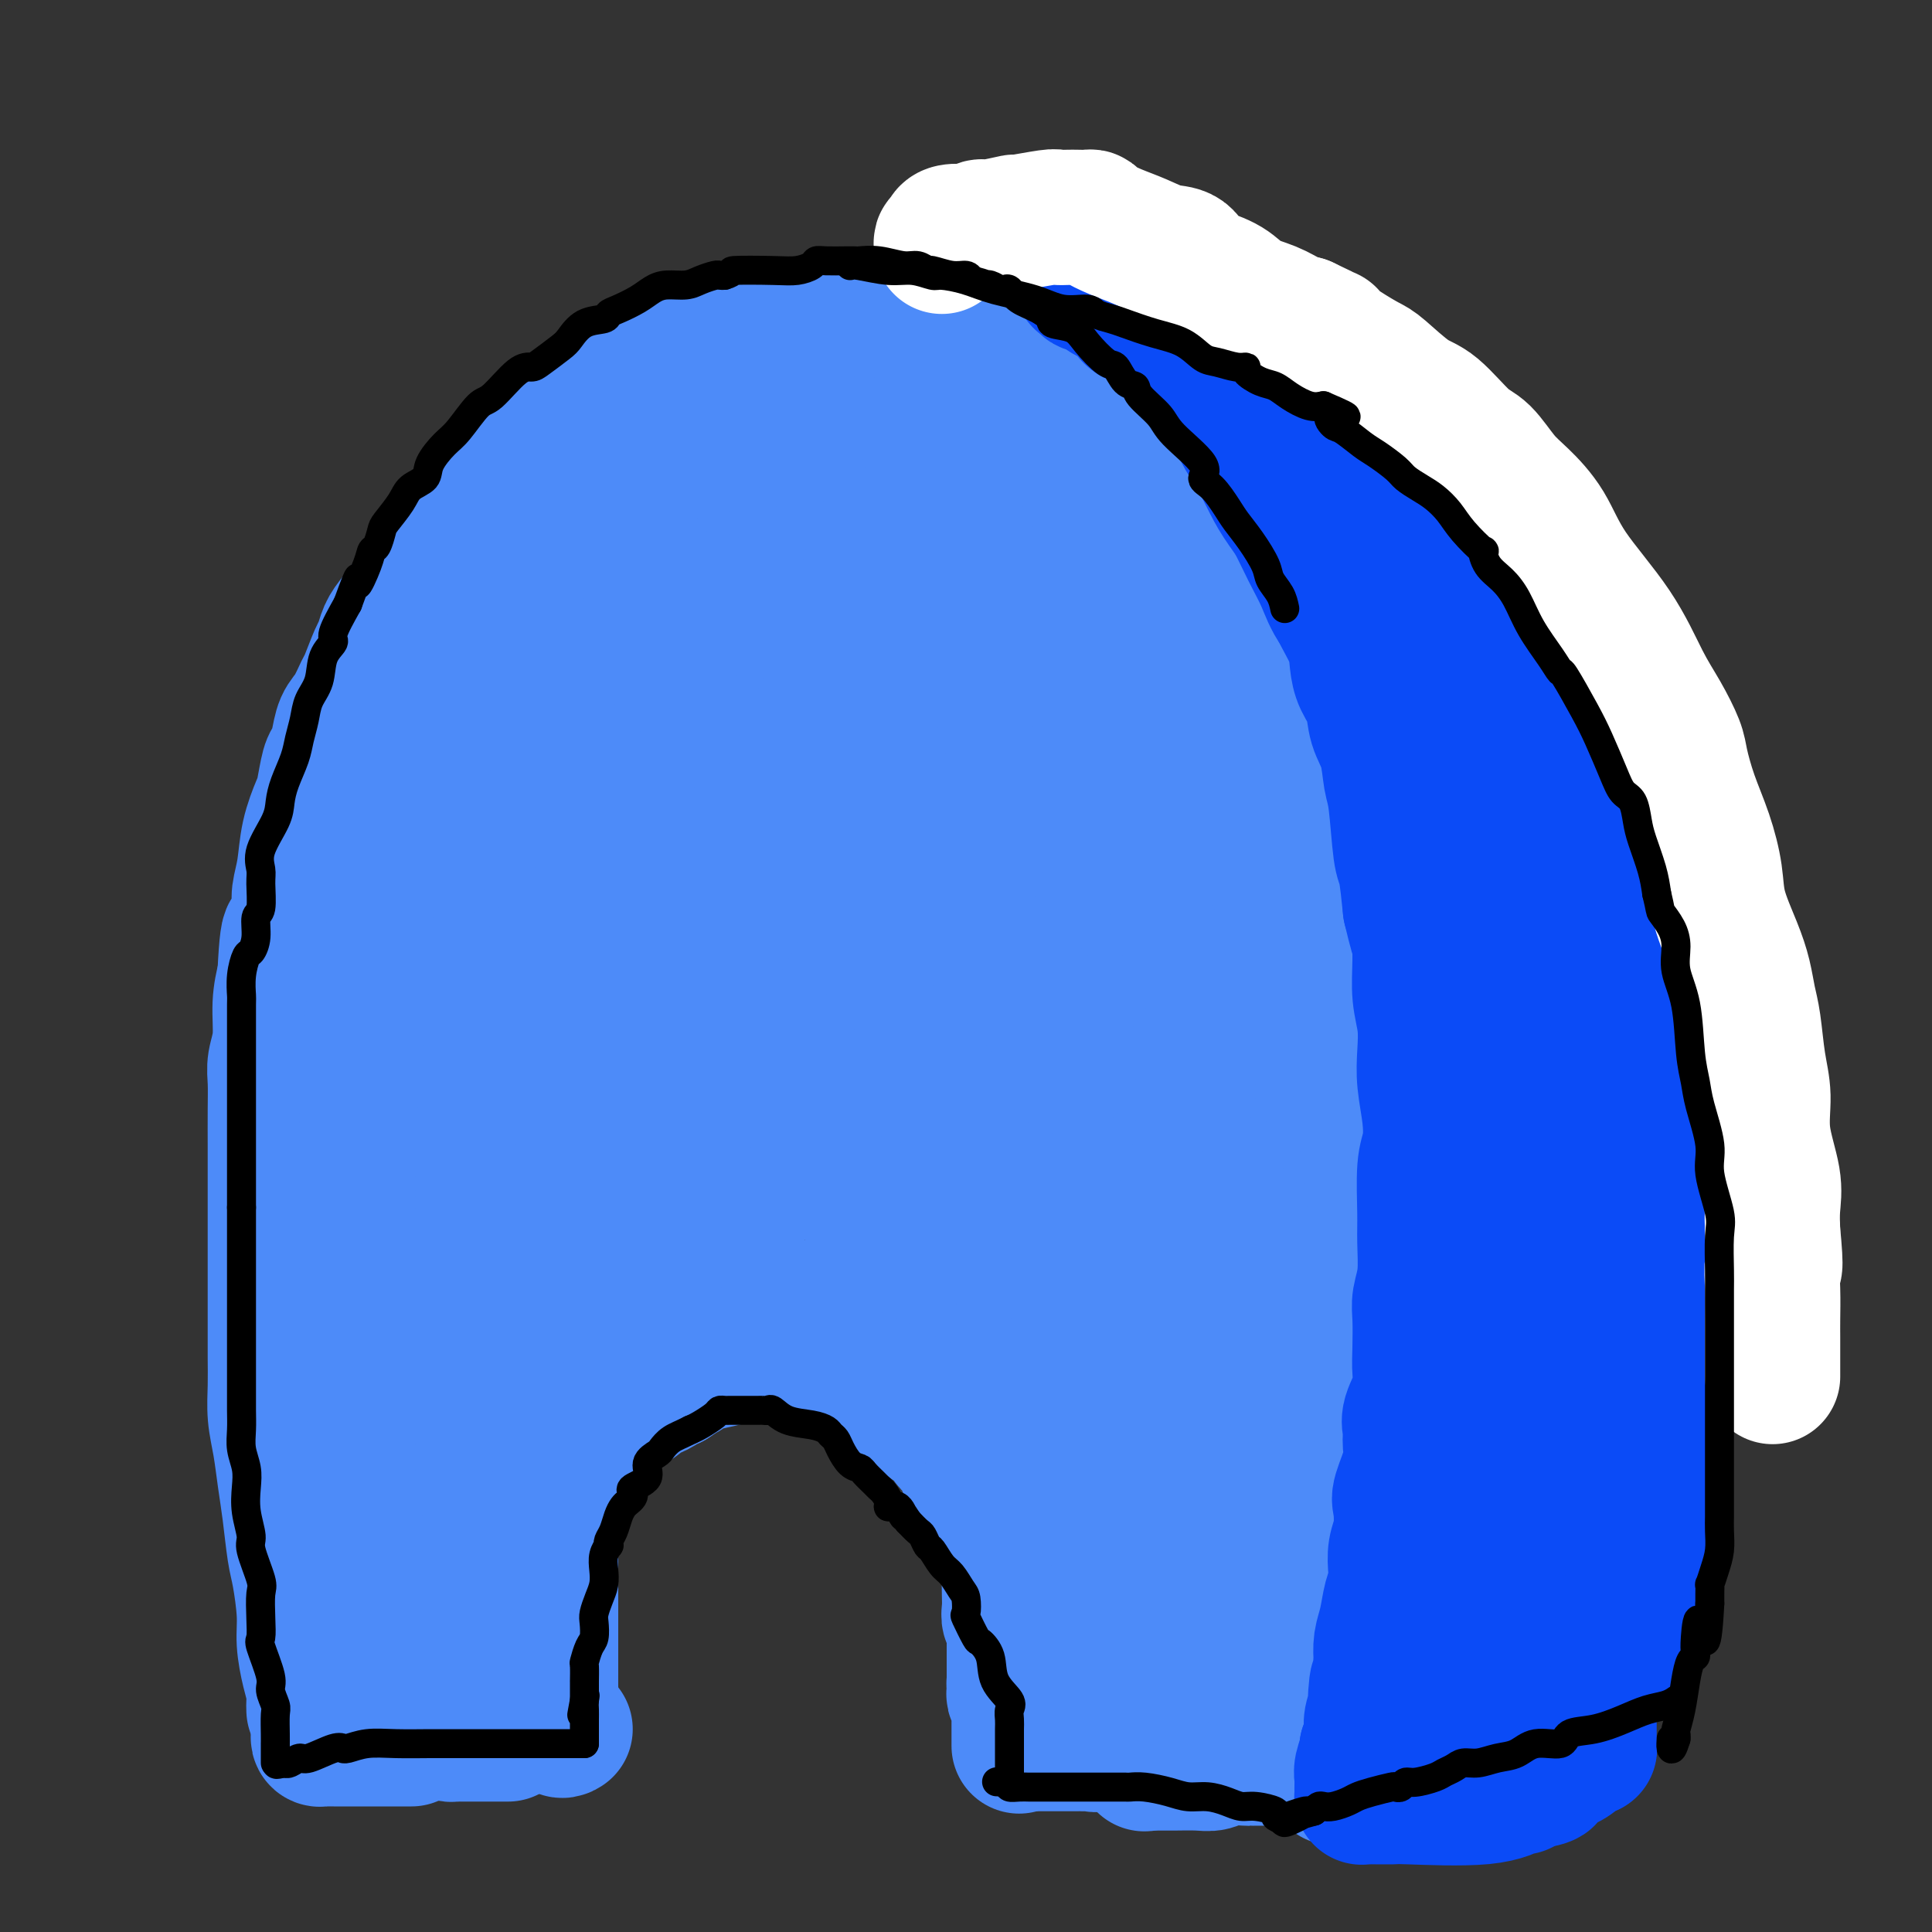 <svg viewBox='0 0 400 400' version='1.1' xmlns='http://www.w3.org/2000/svg' xmlns:xlink='http://www.w3.org/1999/xlink'><rect x="0" y="0" width="400" height="400" fill="#333333" stroke="none"/><g fill='none' stroke='#4D8BF9' stroke-width='28' stroke-linecap='round' stroke-linejoin='round'><path d='M65,354c-0.022,-0.700 -0.044,-1.401 0,-2c0.044,-0.599 0.152,-1.098 0,-2c-0.152,-0.902 -0.566,-2.208 -1,-4c-0.434,-1.792 -0.890,-4.070 -1,-6c-0.110,-1.930 0.125,-3.511 0,-6c-0.125,-2.489 -0.611,-5.886 -1,-8c-0.389,-2.114 -0.682,-2.945 -1,-5c-0.318,-2.055 -0.659,-5.335 -1,-8c-0.341,-2.665 -0.680,-4.714 -1,-7c-0.320,-2.286 -0.622,-4.808 -1,-7c-0.378,-2.192 -0.833,-4.055 -1,-6c-0.167,-1.945 -0.045,-3.971 0,-6c0.045,-2.029 0.012,-4.062 0,-6c-0.012,-1.938 -0.003,-3.780 0,-6c0.003,-2.220 0.001,-4.818 0,-7c-0.001,-2.182 -0.000,-3.949 0,-6c0.000,-2.051 -0.000,-4.385 0,-6c0.000,-1.615 0.000,-2.511 0,-5c-0.000,-2.489 -0.001,-6.570 0,-9c0.001,-2.430 0.004,-3.211 0,-5c-0.004,-1.789 -0.016,-4.588 0,-7c0.016,-2.412 0.060,-4.436 0,-6c-0.060,-1.564 -0.222,-2.667 0,-4c0.222,-1.333 0.829,-2.897 1,-5c0.171,-2.103 -0.094,-4.744 0,-7c0.094,-2.256 0.547,-4.128 1,-6'/><path d='M59,202c0.698,-14.851 1.443,-6.480 2,-5c0.557,1.480 0.927,-3.932 1,-7c0.073,-3.068 -0.149,-3.792 0,-5c0.149,-1.208 0.670,-2.901 1,-5c0.330,-2.099 0.470,-4.602 1,-7c0.530,-2.398 1.452,-4.689 2,-6c0.548,-1.311 0.724,-1.643 1,-3c0.276,-1.357 0.654,-3.740 1,-5c0.346,-1.260 0.660,-1.395 1,-2c0.340,-0.605 0.706,-1.678 1,-3c0.294,-1.322 0.516,-2.894 1,-4c0.484,-1.106 1.229,-1.748 2,-3c0.771,-1.252 1.568,-3.115 2,-4c0.432,-0.885 0.499,-0.791 1,-2c0.501,-1.209 1.437,-3.720 2,-5c0.563,-1.280 0.755,-1.328 1,-2c0.245,-0.672 0.545,-1.968 1,-3c0.455,-1.032 1.066,-1.799 2,-3c0.934,-1.201 2.189,-2.835 3,-4c0.811,-1.165 1.176,-1.862 2,-3c0.824,-1.138 2.106,-2.715 3,-4c0.894,-1.285 1.399,-2.276 2,-3c0.601,-0.724 1.297,-1.182 2,-2c0.703,-0.818 1.413,-1.995 2,-3c0.587,-1.005 1.050,-1.838 2,-3c0.950,-1.162 2.385,-2.653 5,-5c2.615,-2.347 6.408,-5.549 8,-7c1.592,-1.451 0.983,-1.152 2,-2c1.017,-0.848 3.658,-2.844 5,-4c1.342,-1.156 1.383,-1.473 2,-2c0.617,-0.527 1.808,-1.263 3,-2'/><path d='M123,84c4.431,-3.524 3.007,-1.333 3,-1c-0.007,0.333 1.401,-1.191 2,-2c0.599,-0.809 0.387,-0.903 1,-1c0.613,-0.097 2.051,-0.197 3,-1c0.949,-0.803 1.409,-2.309 3,-3c1.591,-0.691 4.313,-0.567 6,-1c1.687,-0.433 2.339,-1.421 4,-2c1.661,-0.579 4.331,-0.747 6,-1c1.669,-0.253 2.336,-0.590 3,-1c0.664,-0.410 1.324,-0.895 2,-1c0.676,-0.105 1.367,0.168 3,0c1.633,-0.168 4.209,-0.777 6,-1c1.791,-0.223 2.799,-0.060 5,0c2.201,0.060 5.597,0.016 8,0c2.403,-0.016 3.814,-0.004 5,0c1.186,0.004 2.147,0.001 3,0c0.853,-0.001 1.600,-0.000 2,0c0.400,0.000 0.455,0.000 1,0c0.545,-0.000 1.582,-0.000 2,0c0.418,0.000 0.218,0.000 1,0c0.782,-0.000 2.548,-0.001 4,0c1.452,0.001 2.591,0.004 3,0c0.409,-0.004 0.089,-0.015 1,0c0.911,0.015 3.054,0.055 4,0c0.946,-0.055 0.697,-0.206 1,0c0.303,0.206 1.159,0.768 2,1c0.841,0.232 1.669,0.134 2,0c0.331,-0.134 0.166,-0.305 1,0c0.834,0.305 2.667,1.087 4,2c1.333,0.913 2.167,1.956 3,3'/><path d='M217,75c2.772,0.997 3.202,0.488 4,1c0.798,0.512 1.963,2.044 3,3c1.037,0.956 1.944,1.334 3,2c1.056,0.666 2.260,1.619 3,2c0.740,0.381 1.016,0.190 2,1c0.984,0.810 2.676,2.621 4,4c1.324,1.379 2.281,2.326 3,3c0.719,0.674 1.199,1.076 2,2c0.801,0.924 1.923,2.370 3,4c1.077,1.630 2.108,3.443 3,5c0.892,1.557 1.644,2.856 2,4c0.356,1.144 0.316,2.133 1,4c0.684,1.867 2.091,4.614 3,7c0.909,2.386 1.318,4.413 2,6c0.682,1.587 1.636,2.734 3,5c1.364,2.266 3.139,5.653 4,8c0.861,2.347 0.809,3.656 1,5c0.191,1.344 0.624,2.725 1,4c0.376,1.275 0.695,2.444 1,4c0.305,1.556 0.595,3.497 1,5c0.405,1.503 0.925,2.566 1,4c0.075,1.434 -0.295,3.238 0,5c0.295,1.762 1.255,3.483 2,5c0.745,1.517 1.275,2.832 2,6c0.725,3.168 1.644,8.190 2,10c0.356,1.810 0.148,0.408 0,1c-0.148,0.592 -0.236,3.178 0,5c0.236,1.822 0.795,2.880 1,4c0.205,1.120 0.055,2.302 0,4c-0.055,1.698 -0.016,3.914 0,6c0.016,2.086 0.008,4.043 0,6'/><path d='M274,210c0.110,4.997 -0.114,4.489 0,6c0.114,1.511 0.566,5.039 1,8c0.434,2.961 0.848,5.354 1,8c0.152,2.646 0.041,5.545 0,8c-0.041,2.455 -0.011,4.465 0,7c0.011,2.535 0.003,5.595 0,8c-0.003,2.405 -0.001,4.154 0,7c0.001,2.846 0.000,6.790 0,10c-0.000,3.210 -0.000,5.687 0,8c0.000,2.313 0.000,4.462 0,6c-0.000,1.538 -0.000,2.466 0,4c0.000,1.534 0.000,3.673 0,5c-0.000,1.327 -0.000,1.842 0,3c0.000,1.158 0.000,2.960 0,4c-0.000,1.040 -0.000,1.318 0,3c0.000,1.682 0.000,4.770 0,7c-0.000,2.230 -0.000,3.604 0,5c0.000,1.396 0.000,2.813 0,4c-0.000,1.187 -0.000,2.143 0,3c0.000,0.857 0.000,1.616 0,3c-0.000,1.384 -0.000,3.392 0,5c0.000,1.608 0.000,2.816 0,4c-0.000,1.184 -0.000,2.346 0,3c0.000,0.654 0.000,0.802 0,1c-0.000,0.198 0.000,0.445 0,1c0.000,0.555 0.000,1.417 0,3c0.000,1.583 0.000,3.888 0,6c0.000,2.112 0.000,4.032 0,5c0.000,0.968 0.000,0.984 0,1'/><path d='M276,356c0.311,22.933 0.089,7.267 0,1c-0.089,-6.267 -0.044,-3.133 0,0'/><path d='M276,357c-0.273,0.002 -0.546,0.004 -1,0c-0.454,-0.004 -1.088,-0.015 -2,0c-0.912,0.015 -2.103,0.057 -3,0c-0.897,-0.057 -1.500,-0.211 -2,0c-0.500,0.211 -0.897,0.789 -1,1c-0.103,0.211 0.089,0.057 -1,0c-1.089,-0.057 -3.457,-0.015 -5,0c-1.543,0.015 -2.261,0.004 -3,0c-0.739,-0.004 -1.499,-0.001 -2,0c-0.501,0.001 -0.742,0.000 -1,0c-0.258,-0.000 -0.532,-0.000 -1,0c-0.468,0.000 -1.131,0.000 -2,0c-0.869,-0.000 -1.944,-0.000 -3,0c-1.056,0.000 -2.092,0.000 -3,0c-0.908,-0.000 -1.688,-0.000 -2,0c-0.312,0.000 -0.156,0.000 0,0'/><path d='M69,352c-0.644,0.000 -1.287,0.000 0,0c1.287,0.000 4.506,0.000 6,0c1.494,0.000 1.265,0.000 2,0c0.735,0.000 2.435,0.000 3,0c0.565,0.000 -0.003,0.000 0,0c0.003,0.000 0.578,0.000 1,0c0.422,0.000 0.691,0.000 1,0c0.309,0.000 0.657,-0.000 2,0c1.343,0.000 3.679,0.000 5,0c1.321,0.000 1.625,0.000 2,0c0.375,0.000 0.821,0.000 1,0c0.179,0.000 0.089,0.000 0,0'/><path d='M66,359c-0.087,0.423 -0.175,0.845 0,1c0.175,0.155 0.612,0.041 1,0c0.388,-0.041 0.727,-0.011 1,0c0.273,0.011 0.482,0.003 1,0c0.518,-0.003 1.347,-0.001 2,0c0.653,0.001 1.130,0.000 2,0c0.870,-0.000 2.131,-0.000 3,0c0.869,0.000 1.345,0.000 2,0c0.655,-0.000 1.490,-0.000 2,0c0.510,0.000 0.697,0.000 1,0c0.303,-0.000 0.722,-0.000 1,0c0.278,0.000 0.415,0.000 1,0c0.585,-0.000 1.619,-0.000 2,0c0.381,0.000 0.109,0.000 0,0c-0.109,-0.000 -0.054,-0.000 0,0'/><path d='M262,364c-0.199,0.002 -0.399,0.004 -1,0c-0.601,-0.004 -1.604,-0.015 -2,0c-0.396,0.015 -0.186,0.057 -1,0c-0.814,-0.057 -2.653,-0.211 -4,0c-1.347,0.211 -2.202,0.789 -3,1c-0.798,0.211 -1.538,0.057 -3,0c-1.462,-0.057 -3.645,-0.015 -5,0c-1.355,0.015 -1.883,0.004 -2,0c-0.117,-0.004 0.175,-0.001 0,0c-0.175,0.001 -0.818,0.000 -1,0c-0.182,-0.000 0.095,-0.000 0,0c-0.095,0.000 -0.564,0.000 -1,0c-0.436,-0.000 -0.839,-0.000 -1,0c-0.161,0.000 -0.081,0.000 0,0'/><path d='M238,365c-0.425,-0.048 -0.850,-0.096 -1,0c-0.150,0.096 -0.026,0.335 0,0c0.026,-0.335 -0.046,-1.244 0,-2c0.046,-0.756 0.208,-1.359 0,-2c-0.208,-0.641 -0.788,-1.321 -1,-2c-0.212,-0.679 -0.057,-1.358 0,-2c0.057,-0.642 0.015,-1.246 0,-2c-0.015,-0.754 -0.004,-1.659 0,-2c0.004,-0.341 0.001,-0.117 0,-1c-0.001,-0.883 0.000,-2.871 0,-4c-0.000,-1.129 -0.003,-1.399 0,-2c0.003,-0.601 0.011,-1.535 0,-2c-0.011,-0.465 -0.040,-0.463 0,-1c0.040,-0.537 0.151,-1.613 0,-3c-0.151,-1.387 -0.562,-3.084 -1,-4c-0.438,-0.916 -0.902,-1.050 -1,-2c-0.098,-0.950 0.171,-2.715 0,-4c-0.171,-1.285 -0.781,-2.090 -1,-3c-0.219,-0.910 -0.049,-1.924 0,-3c0.049,-1.076 -0.025,-2.213 0,-3c0.025,-0.787 0.150,-1.225 0,-2c-0.150,-0.775 -0.575,-1.888 -1,-3'/><path d='M232,316c-1.168,-8.247 -1.086,-4.363 -1,-3c0.086,1.363 0.178,0.206 0,-1c-0.178,-1.206 -0.625,-2.462 -1,-3c-0.375,-0.538 -0.679,-0.358 -1,-1c-0.321,-0.642 -0.660,-2.107 -1,-3c-0.340,-0.893 -0.683,-1.213 -1,-2c-0.317,-0.787 -0.609,-2.039 -1,-3c-0.391,-0.961 -0.882,-1.629 -1,-2c-0.118,-0.371 0.137,-0.443 0,-1c-0.137,-0.557 -0.667,-1.597 -1,-2c-0.333,-0.403 -0.471,-0.168 -1,-1c-0.529,-0.832 -1.451,-2.729 -2,-4c-0.549,-1.271 -0.724,-1.916 -1,-2c-0.276,-0.084 -0.651,0.391 -1,0c-0.349,-0.391 -0.670,-1.649 -1,-2c-0.330,-0.351 -0.669,0.204 -1,0c-0.331,-0.204 -0.656,-1.168 -1,-2c-0.344,-0.832 -0.708,-1.532 -1,-2c-0.292,-0.468 -0.510,-0.703 -1,-1c-0.490,-0.297 -1.250,-0.657 -2,-1c-0.750,-0.343 -1.489,-0.669 -2,-1c-0.511,-0.331 -0.792,-0.666 -1,-1c-0.208,-0.334 -0.342,-0.668 -1,-1c-0.658,-0.332 -1.838,-0.663 -3,-1c-1.162,-0.337 -2.305,-0.682 -3,-1c-0.695,-0.318 -0.941,-0.610 -2,-1c-1.059,-0.390 -2.930,-0.878 -4,-1c-1.070,-0.122 -1.338,0.122 -2,0c-0.662,-0.122 -1.717,-0.610 -3,-1c-1.283,-0.390 -2.795,-0.683 -4,-1c-1.205,-0.317 -2.102,-0.659 -3,-1'/><path d='M184,270c-5.356,-2.099 -3.245,-1.347 -3,-1c0.245,0.347 -1.376,0.290 -2,0c-0.624,-0.290 -0.251,-0.814 -1,-1c-0.749,-0.186 -2.620,-0.036 -3,0c-0.380,0.036 0.732,-0.043 -1,0c-1.732,0.043 -6.309,0.208 -9,0c-2.691,-0.208 -3.495,-0.788 -4,-1c-0.505,-0.212 -0.709,-0.057 -1,0c-0.291,0.057 -0.667,0.015 -1,0c-0.333,-0.015 -0.623,-0.004 -1,0c-0.377,0.004 -0.842,0.001 -2,0c-1.158,-0.001 -3.008,-0.001 -4,0c-0.992,0.001 -1.126,0.003 -2,0c-0.874,-0.003 -2.487,-0.012 -3,0c-0.513,0.012 0.075,0.043 0,0c-0.075,-0.043 -0.811,-0.162 -2,0c-1.189,0.162 -2.829,0.604 -4,1c-1.171,0.396 -1.872,0.747 -3,1c-1.128,0.253 -2.681,0.408 -4,1c-1.319,0.592 -2.403,1.621 -3,2c-0.597,0.379 -0.705,0.107 -1,0c-0.295,-0.107 -0.776,-0.049 -1,0c-0.224,0.049 -0.189,0.089 -1,1c-0.811,0.911 -2.466,2.692 -4,4c-1.534,1.308 -2.947,2.145 -4,3c-1.053,0.855 -1.745,1.730 -2,2c-0.255,0.270 -0.073,-0.066 0,0c0.073,0.066 0.036,0.533 0,1'/><path d='M118,283c-1.963,1.870 -1.870,1.546 -2,2c-0.130,0.454 -0.483,1.684 -1,3c-0.517,1.316 -1.196,2.716 -2,4c-0.804,1.284 -1.731,2.453 -2,3c-0.269,0.547 0.120,0.471 0,1c-0.120,0.529 -0.750,1.663 -1,3c-0.250,1.337 -0.119,2.879 0,4c0.119,1.121 0.228,1.822 0,3c-0.228,1.178 -0.793,2.834 -1,4c-0.207,1.166 -0.055,1.841 0,2c0.055,0.159 0.015,-0.199 0,0c-0.015,0.199 -0.004,0.956 0,2c0.004,1.044 0.001,2.376 0,3c-0.001,0.624 -0.000,0.540 0,1c0.000,0.460 -0.000,1.463 0,2c0.000,0.537 0.001,0.609 0,1c-0.001,0.391 -0.004,1.103 0,2c0.004,0.897 0.015,1.980 0,3c-0.015,1.020 -0.056,1.978 0,2c0.056,0.022 0.207,-0.890 0,0c-0.207,0.890 -0.774,3.583 -1,5c-0.226,1.417 -0.113,1.560 0,2c0.113,0.440 0.226,1.178 0,2c-0.226,0.822 -0.793,1.729 -1,2c-0.207,0.271 -0.056,-0.092 0,0c0.056,0.092 0.015,0.640 0,1c-0.015,0.360 -0.004,0.531 0,1c0.004,0.469 0.002,1.234 0,2'/><path d='M107,343c-0.467,6.844 -0.133,1.956 0,0c0.133,-1.956 0.067,-0.978 0,0'/><path d='M107,343c0.000,0.981 0.000,1.962 0,3c-0.000,1.038 -0.000,2.133 0,3c0.000,0.867 0.001,1.504 0,2c-0.001,0.496 -0.003,0.850 0,1c0.003,0.150 0.011,0.096 0,0c-0.011,-0.096 -0.042,-0.236 0,0c0.042,0.236 0.155,0.847 0,1c-0.155,0.153 -0.580,-0.151 -1,0c-0.420,0.151 -0.834,0.757 -1,1c-0.166,0.243 -0.083,0.121 0,0'/><path d='M91,358c0.719,0.423 1.437,0.845 2,1c0.563,0.155 0.970,0.041 1,0c0.030,-0.041 -0.316,-0.011 0,0c0.316,0.011 1.293,0.003 2,0c0.707,-0.003 1.142,-0.001 2,0c0.858,0.001 2.137,0.000 3,0c0.863,-0.000 1.309,-0.000 2,0c0.691,0.000 1.626,0.000 2,0c0.374,-0.000 0.187,-0.000 0,0'/><path d='M88,345c0.093,-0.148 0.185,-0.296 0,-1c-0.185,-0.704 -0.649,-1.963 -1,-3c-0.351,-1.037 -0.591,-1.850 -1,-3c-0.409,-1.150 -0.988,-2.637 -1,-4c-0.012,-1.363 0.544,-2.604 0,-4c-0.544,-1.396 -2.186,-2.948 -3,-5c-0.814,-2.052 -0.800,-4.604 -1,-7c-0.200,-2.396 -0.614,-4.637 -1,-7c-0.386,-2.363 -0.744,-4.847 -1,-7c-0.256,-2.153 -0.408,-3.973 -1,-8c-0.592,-4.027 -1.623,-10.260 -2,-14c-0.377,-3.740 -0.101,-4.987 0,-7c0.101,-2.013 0.027,-4.793 0,-7c-0.027,-2.207 -0.007,-3.842 0,-6c0.007,-2.158 0.002,-4.840 0,-7c-0.002,-2.160 -0.000,-3.800 0,-6c0.000,-2.200 -0.001,-4.961 0,-7c0.001,-2.039 0.005,-3.358 0,-5c-0.005,-1.642 -0.017,-3.608 0,-6c0.017,-2.392 0.064,-5.209 0,-7c-0.064,-1.791 -0.238,-2.555 0,-4c0.238,-1.445 0.889,-3.571 1,-5c0.111,-1.429 -0.319,-2.159 0,-4c0.319,-1.841 1.385,-4.791 2,-7c0.615,-2.209 0.779,-3.675 1,-5c0.221,-1.325 0.498,-2.507 1,-4c0.502,-1.493 1.227,-3.297 2,-5c0.773,-1.703 1.593,-3.305 2,-5c0.407,-1.695 0.402,-3.484 1,-5c0.598,-1.516 1.799,-2.758 3,-4'/><path d='M89,176c2.209,-7.463 1.230,-4.121 1,-4c-0.230,0.121 0.289,-2.981 1,-5c0.711,-2.019 1.614,-2.957 2,-4c0.386,-1.043 0.257,-2.191 1,-4c0.743,-1.809 2.360,-4.279 3,-6c0.640,-1.721 0.302,-2.694 1,-4c0.698,-1.306 2.430,-2.947 3,-4c0.570,-1.053 -0.024,-1.520 0,-2c0.024,-0.480 0.664,-0.975 1,-2c0.336,-1.025 0.369,-2.582 1,-4c0.631,-1.418 1.862,-2.698 3,-4c1.138,-1.302 2.183,-2.625 3,-4c0.817,-1.375 1.406,-2.800 2,-4c0.594,-1.200 1.193,-2.173 2,-3c0.807,-0.827 1.822,-1.506 3,-3c1.178,-1.494 2.520,-3.802 4,-5c1.480,-1.198 3.097,-1.286 4,-2c0.903,-0.714 1.091,-2.055 2,-3c0.909,-0.945 2.539,-1.495 4,-2c1.461,-0.505 2.752,-0.966 4,-2c1.248,-1.034 2.453,-2.640 4,-4c1.547,-1.360 3.435,-2.472 5,-3c1.565,-0.528 2.808,-0.470 4,-1c1.192,-0.530 2.332,-1.648 3,-2c0.668,-0.352 0.864,0.063 1,0c0.136,-0.063 0.210,-0.605 1,-1c0.790,-0.395 2.294,-0.642 3,-1c0.706,-0.358 0.612,-0.828 2,-1c1.388,-0.172 4.258,-0.046 6,0c1.742,0.046 2.355,0.013 3,0c0.645,-0.013 1.323,-0.007 2,0'/><path d='M168,92c3.940,-0.928 1.291,-0.248 1,0c-0.291,0.248 1.777,0.063 3,0c1.223,-0.063 1.600,-0.003 2,0c0.400,0.003 0.822,-0.050 3,0c2.178,0.050 6.112,0.203 9,1c2.888,0.797 4.730,2.237 7,3c2.270,0.763 4.966,0.848 6,1c1.034,0.152 0.404,0.370 1,1c0.596,0.630 2.419,1.673 4,2c1.581,0.327 2.921,-0.061 5,1c2.079,1.061 4.898,3.572 7,5c2.102,1.428 3.487,1.775 5,3c1.513,1.225 3.153,3.330 5,5c1.847,1.670 3.900,2.905 5,4c1.100,1.095 1.248,2.051 2,3c0.752,0.949 2.110,1.890 3,4c0.890,2.110 1.312,5.389 2,8c0.688,2.611 1.642,4.553 2,6c0.358,1.447 0.120,2.399 1,5c0.880,2.601 2.877,6.851 4,10c1.123,3.149 1.373,5.199 2,7c0.627,1.801 1.631,3.355 2,7c0.369,3.645 0.102,9.383 0,11c-0.102,1.617 -0.038,-0.887 1,9c1.038,9.887 3.052,32.166 4,42c0.948,9.834 0.832,7.225 1,8c0.168,0.775 0.619,4.936 1,8c0.381,3.064 0.690,5.032 1,7'/><path d='M257,253c1.177,14.187 0.119,7.154 0,6c-0.119,-1.154 0.700,3.572 1,8c0.300,4.428 0.080,8.557 0,11c-0.080,2.443 -0.020,3.200 0,4c0.020,0.800 0.002,1.643 0,3c-0.002,1.357 0.013,3.227 0,5c-0.013,1.773 -0.055,3.450 0,6c0.055,2.550 0.208,5.972 0,9c-0.208,3.028 -0.777,5.662 -1,7c-0.223,1.338 -0.101,1.381 0,2c0.101,0.619 0.181,1.815 0,3c-0.181,1.185 -0.623,2.357 -1,4c-0.377,1.643 -0.690,3.755 -1,5c-0.310,1.245 -0.619,1.622 -1,4c-0.381,2.378 -0.834,6.755 -1,9c-0.166,2.245 -0.044,2.356 0,2c0.044,-0.356 0.012,-1.179 0,-2c-0.012,-0.821 -0.002,-1.639 0,-4c0.002,-2.361 -0.003,-6.263 0,-13c0.003,-6.737 0.015,-16.308 0,-23c-0.015,-6.692 -0.055,-10.505 0,-16c0.055,-5.495 0.207,-12.672 0,-19c-0.207,-6.328 -0.773,-11.808 -2,-18c-1.227,-6.192 -3.113,-13.096 -5,-20'/><path d='M246,226c-1.875,-8.747 -3.064,-11.616 -4,-15c-0.936,-3.384 -1.620,-7.285 -2,-10c-0.380,-2.715 -0.458,-4.246 -1,-6c-0.542,-1.754 -1.549,-3.732 -2,-6c-0.451,-2.268 -0.347,-4.825 -1,-7c-0.653,-2.175 -2.062,-3.966 -3,-6c-0.938,-2.034 -1.404,-4.310 -2,-7c-0.596,-2.690 -1.324,-5.793 -2,-8c-0.676,-2.207 -1.302,-3.520 -2,-5c-0.698,-1.480 -1.469,-3.129 -2,-5c-0.531,-1.871 -0.823,-3.964 -2,-6c-1.177,-2.036 -3.241,-4.016 -4,-5c-0.759,-0.984 -0.214,-0.972 -1,-2c-0.786,-1.028 -2.903,-3.097 -4,-5c-1.097,-1.903 -1.175,-3.640 -2,-5c-0.825,-1.360 -2.396,-2.344 -3,-3c-0.604,-0.656 -0.242,-0.985 -1,-2c-0.758,-1.015 -2.635,-2.717 -4,-4c-1.365,-1.283 -2.217,-2.147 -4,-3c-1.783,-0.853 -4.498,-1.694 -6,-2c-1.502,-0.306 -1.790,-0.078 -2,0c-0.210,0.078 -0.340,0.004 -1,0c-0.660,-0.004 -1.849,0.060 -4,0c-2.151,-0.060 -5.265,-0.244 -8,0c-2.735,0.244 -5.090,0.916 -8,2c-2.910,1.084 -6.376,2.581 -9,3c-2.624,0.419 -4.408,-0.238 -6,0c-1.592,0.238 -2.994,1.373 -4,2c-1.006,0.627 -1.617,0.746 -2,1c-0.383,0.254 -0.538,0.644 -1,1c-0.462,0.356 -1.231,0.678 -2,1'/><path d='M147,124c-6.697,2.788 -7.440,4.759 -9,6c-1.560,1.241 -3.939,1.751 -6,3c-2.061,1.249 -3.805,3.236 -5,5c-1.195,1.764 -1.842,3.305 -3,5c-1.158,1.695 -2.828,3.545 -4,6c-1.172,2.455 -1.847,5.515 -3,9c-1.153,3.485 -2.785,7.395 -4,11c-1.215,3.605 -2.013,6.905 -3,10c-0.987,3.095 -2.162,5.984 -3,9c-0.838,3.016 -1.339,6.159 -2,9c-0.661,2.841 -1.484,5.380 -2,8c-0.516,2.620 -0.727,5.323 -1,9c-0.273,3.677 -0.609,8.330 -1,12c-0.391,3.670 -0.837,6.359 -1,9c-0.163,2.641 -0.044,5.235 0,8c0.044,2.765 0.012,5.701 0,8c-0.012,2.299 -0.003,3.960 0,6c0.003,2.040 0.001,4.458 0,6c-0.001,1.542 -0.000,2.208 0,3c0.000,0.792 0.000,1.711 0,3c-0.000,1.289 -0.000,2.949 0,4c0.000,1.051 0.000,1.494 0,2c-0.000,0.506 -0.000,1.076 0,2c0.000,0.924 0.000,2.201 0,3c-0.000,0.799 -0.000,1.122 0,2c0.000,0.878 0.000,2.313 0,3c-0.000,0.687 -0.000,0.625 0,1c0.000,0.375 0.000,1.188 0,2'/><path d='M100,288c0.000,8.462 0.000,3.119 0,3c-0.000,-0.119 -0.000,4.988 0,8c0.000,3.012 0.000,3.930 0,5c-0.000,1.070 -0.001,2.292 0,3c0.001,0.708 0.004,0.904 0,-1c-0.004,-1.904 -0.016,-5.906 0,-9c0.016,-3.094 0.059,-5.281 0,-7c-0.059,-1.719 -0.219,-2.970 0,-5c0.219,-2.030 0.818,-4.838 2,-7c1.182,-2.162 2.947,-3.679 4,-5c1.053,-1.321 1.395,-2.445 2,-4c0.605,-1.555 1.473,-3.540 3,-5c1.527,-1.460 3.715,-2.396 5,-4c1.285,-1.604 1.669,-3.876 3,-5c1.331,-1.124 3.611,-1.099 5,-2c1.389,-0.901 1.887,-2.729 4,-4c2.113,-1.271 5.842,-1.987 9,-3c3.158,-1.013 5.744,-2.324 8,-3c2.256,-0.676 4.182,-0.717 6,-1c1.818,-0.283 3.528,-0.807 5,-1c1.472,-0.193 2.706,-0.055 4,0c1.294,0.055 2.647,0.028 4,0'/><path d='M164,241c4.228,-0.330 5.299,-0.156 7,0c1.701,0.156 4.032,0.295 7,1c2.968,0.705 6.574,1.975 9,3c2.426,1.025 3.674,1.803 5,2c1.326,0.197 2.730,-0.187 4,0c1.270,0.187 2.406,0.945 4,2c1.594,1.055 3.648,2.407 6,4c2.352,1.593 5.003,3.427 7,5c1.997,1.573 3.340,2.886 5,4c1.660,1.114 3.638,2.031 5,3c1.362,0.969 2.108,1.990 3,3c0.892,1.010 1.931,2.008 3,3c1.069,0.992 2.168,1.977 3,3c0.832,1.023 1.396,2.083 3,4c1.604,1.917 4.248,4.692 6,7c1.752,2.308 2.613,4.149 4,6c1.387,1.851 3.300,3.712 4,5c0.700,1.288 0.188,2.001 0,2c-0.188,-0.001 -0.050,-0.717 0,-2c0.050,-1.283 0.014,-3.132 0,-6c-0.014,-2.868 -0.007,-6.754 0,-10c0.007,-3.246 0.013,-5.850 -1,-9c-1.013,-3.150 -3.045,-6.844 -5,-11c-1.955,-4.156 -3.834,-8.773 -6,-14c-2.166,-5.227 -4.619,-11.065 -7,-17c-2.381,-5.935 -4.691,-11.968 -7,-18'/><path d='M223,211c-5.179,-11.812 -5.625,-11.344 -6,-13c-0.375,-1.656 -0.679,-5.438 -1,-8c-0.321,-2.562 -0.658,-3.905 -2,-6c-1.342,-2.095 -3.687,-4.943 -5,-8c-1.313,-3.057 -1.594,-6.323 -3,-10c-1.406,-3.677 -3.939,-7.765 -6,-11c-2.061,-3.235 -3.652,-5.616 -5,-8c-1.348,-2.384 -2.454,-4.772 -3,-6c-0.546,-1.228 -0.531,-1.296 -1,-2c-0.469,-0.704 -1.421,-2.045 -2,-3c-0.579,-0.955 -0.785,-1.524 -2,-3c-1.215,-1.476 -3.440,-3.858 -5,-5c-1.560,-1.142 -2.455,-1.044 -3,-1c-0.545,0.044 -0.741,0.035 -1,0c-0.259,-0.035 -0.582,-0.097 -1,0c-0.418,0.097 -0.931,0.353 -2,1c-1.069,0.647 -2.694,1.683 -6,4c-3.306,2.317 -8.292,5.913 -13,9c-4.708,3.087 -9.136,5.666 -13,9c-3.864,3.334 -7.162,7.423 -10,10c-2.838,2.577 -5.216,3.643 -8,7c-2.784,3.357 -5.976,9.004 -7,11c-1.024,1.996 0.118,0.341 -1,3c-1.118,2.659 -4.496,9.633 -6,14c-1.504,4.367 -1.132,6.128 -1,9c0.132,2.872 0.026,6.857 0,9c-0.026,2.143 0.029,2.444 0,4c-0.029,1.556 -0.142,4.365 1,6c1.142,1.635 3.538,2.094 5,3c1.462,0.906 1.989,2.259 3,3c1.011,0.741 2.505,0.871 4,1'/><path d='M123,230c3.023,1.075 4.581,0.264 6,0c1.419,-0.264 2.700,0.021 5,0c2.300,-0.021 5.620,-0.349 8,-1c2.380,-0.651 3.819,-1.627 8,-5c4.181,-3.373 11.102,-9.143 15,-13c3.898,-3.857 4.771,-5.800 6,-8c1.229,-2.200 2.813,-4.658 4,-7c1.187,-2.342 1.977,-4.567 3,-8c1.023,-3.433 2.279,-8.075 3,-12c0.721,-3.925 0.908,-7.132 1,-10c0.092,-2.868 0.089,-5.395 0,-7c-0.089,-1.605 -0.265,-2.286 -1,-3c-0.735,-0.714 -2.030,-1.460 -3,-2c-0.970,-0.540 -1.615,-0.872 -3,-1c-1.385,-0.128 -3.510,-0.051 -5,0c-1.490,0.051 -2.346,0.076 -5,0c-2.654,-0.076 -7.105,-0.254 -11,1c-3.895,1.254 -7.233,3.941 -11,7c-3.767,3.059 -7.962,6.490 -12,11c-4.038,4.510 -7.919,10.098 -11,15c-3.081,4.902 -5.361,9.119 -7,13c-1.639,3.881 -2.636,7.426 -3,10c-0.364,2.574 -0.096,4.177 0,5c0.096,0.823 0.020,0.866 0,1c-0.020,0.134 0.018,0.358 1,1c0.982,0.642 2.909,1.701 5,2c2.091,0.299 4.345,-0.163 6,0c1.655,0.163 2.712,0.951 6,0c3.288,-0.951 8.808,-3.641 13,-6c4.192,-2.359 7.055,-4.388 10,-7c2.945,-2.612 5.973,-5.806 9,-9'/><path d='M160,197c6.022,-5.010 5.076,-6.537 5,-8c-0.076,-1.463 0.718,-2.864 1,-4c0.282,-1.136 0.051,-2.006 0,-3c-0.051,-0.994 0.079,-2.112 0,-3c-0.079,-0.888 -0.365,-1.548 -1,-2c-0.635,-0.452 -1.618,-0.698 -3,-1c-1.382,-0.302 -3.164,-0.660 -5,-1c-1.836,-0.340 -3.727,-0.661 -6,-1c-2.273,-0.339 -4.927,-0.695 -8,-1c-3.073,-0.305 -6.565,-0.560 -9,0c-2.435,0.560 -3.813,1.935 -5,3c-1.187,1.065 -2.183,1.819 -3,3c-0.817,1.181 -1.453,2.790 -2,6c-0.547,3.210 -1.003,8.020 -1,12c0.003,3.980 0.464,7.129 1,10c0.536,2.871 1.145,5.463 3,7c1.855,1.537 4.954,2.020 7,3c2.046,0.980 3.039,2.459 5,3c1.961,0.541 4.889,0.145 7,0c2.111,-0.145 3.406,-0.040 5,0c1.594,0.040 3.488,0.013 6,0c2.512,-0.013 5.644,-0.014 8,0c2.356,0.014 3.937,0.043 6,0c2.063,-0.043 4.608,-0.158 7,0c2.392,0.158 4.631,0.587 6,1c1.369,0.413 1.870,0.808 3,1c1.130,0.192 2.891,0.181 4,1c1.109,0.819 1.565,2.467 3,4c1.435,1.533 3.848,2.951 5,4c1.152,1.049 1.043,1.728 1,2c-0.043,0.272 -0.022,0.136 0,0'/><path d='M200,233c1.934,0.877 2.269,-1.932 3,-4c0.731,-2.068 1.858,-3.395 3,-5c1.142,-1.605 2.299,-3.488 3,-5c0.701,-1.512 0.947,-2.654 1,-4c0.053,-1.346 -0.088,-2.897 0,-5c0.088,-2.103 0.403,-4.760 0,-8c-0.403,-3.240 -1.526,-7.064 -4,-11c-2.474,-3.936 -6.301,-7.983 -9,-11c-2.699,-3.017 -4.271,-5.002 -5,-6c-0.729,-0.998 -0.615,-1.009 -1,-1c-0.385,0.009 -1.268,0.036 -2,0c-0.732,-0.036 -1.315,-0.136 -2,0c-0.685,0.136 -1.474,0.509 -2,0c-0.526,-0.509 -0.788,-1.899 -1,0c-0.212,1.899 -0.374,7.089 0,12c0.374,4.911 1.284,9.545 3,15c1.716,5.455 4.239,11.730 7,17c2.761,5.270 5.761,9.534 7,11c1.239,1.466 0.718,0.134 2,2c1.282,1.866 4.366,6.931 6,9c1.634,2.069 1.818,1.143 2,1c0.182,-0.143 0.363,0.497 1,1c0.637,0.503 1.729,0.869 2,1c0.271,0.131 -0.279,0.027 0,0c0.279,-0.027 1.389,0.022 2,0c0.611,-0.022 0.725,-0.114 1,0c0.275,0.114 0.713,0.432 1,0c0.287,-0.432 0.423,-1.616 1,-3c0.577,-1.384 1.593,-2.967 2,-6c0.407,-3.033 0.203,-7.517 0,-12'/><path d='M221,221c0.559,-4.018 0.958,-5.062 -3,-10c-3.958,-4.938 -12.271,-13.768 -15,-17c-2.729,-3.232 0.127,-0.866 -3,-3c-3.127,-2.134 -12.236,-8.769 -19,-13c-6.764,-4.231 -11.183,-6.057 -14,-7c-2.817,-0.943 -4.033,-1.002 -5,-1c-0.967,0.002 -1.685,0.065 -2,0c-0.315,-0.065 -0.225,-0.257 -1,0c-0.775,0.257 -2.414,0.963 -4,2c-1.586,1.037 -3.121,2.406 -5,4c-1.879,1.594 -4.104,3.413 -6,6c-1.896,2.587 -3.465,5.941 -5,8c-1.535,2.059 -3.038,2.821 -4,4c-0.962,1.179 -1.384,2.774 -2,5c-0.616,2.226 -1.426,5.084 -2,7c-0.574,1.916 -0.911,2.892 -1,5c-0.089,2.108 0.069,5.350 0,7c-0.069,1.650 -0.364,1.710 0,2c0.364,0.290 1.388,0.812 2,1c0.612,0.188 0.813,0.043 1,0c0.187,-0.043 0.361,0.016 1,0c0.639,-0.016 1.744,-0.108 4,-4c2.256,-3.892 5.665,-11.584 9,-18c3.335,-6.416 6.598,-11.555 9,-16c2.402,-4.445 3.943,-8.196 6,-14c2.057,-5.804 4.631,-13.660 7,-19c2.369,-5.340 4.533,-8.163 6,-12c1.467,-3.837 2.239,-8.688 3,-12c0.761,-3.312 1.513,-5.084 2,-7c0.487,-1.916 0.711,-3.976 1,-5c0.289,-1.024 0.645,-1.012 1,-1'/><path d='M182,113c4.333,-11.667 2.167,-5.833 0,0'/><path d='M192,91c1.355,-0.876 2.709,-1.751 4,-2c1.291,-0.249 2.517,0.129 4,0c1.483,-0.129 3.223,-0.764 4,-1c0.777,-0.236 0.590,-0.072 1,0c0.410,0.072 1.418,0.052 2,0c0.582,-0.052 0.739,-0.135 2,0c1.261,0.135 3.627,0.490 5,1c1.373,0.510 1.754,1.176 4,3c2.246,1.824 6.356,4.807 8,6c1.644,1.193 0.822,0.597 0,0'/><path d='M117,358c-0.340,0.216 -0.679,0.431 -1,0c-0.321,-0.431 -0.622,-1.510 -1,-2c-0.378,-0.490 -0.833,-0.392 -1,-1c-0.167,-0.608 -0.045,-1.923 0,-3c0.045,-1.077 0.012,-1.918 0,-3c-0.012,-1.082 -0.003,-2.405 0,-4c0.003,-1.595 0.001,-3.461 0,-5c-0.001,-1.539 -0.000,-2.752 0,-4c0.000,-1.248 -0.000,-2.531 0,-4c0.000,-1.469 0.000,-3.124 0,-4c-0.000,-0.876 -0.001,-0.974 0,-2c0.001,-1.026 0.004,-2.981 0,-4c-0.004,-1.019 -0.016,-1.102 0,-2c0.016,-0.898 0.060,-2.610 0,-4c-0.060,-1.390 -0.224,-2.456 0,-3c0.224,-0.544 0.837,-0.565 1,-1c0.163,-0.435 -0.123,-1.282 0,-2c0.123,-0.718 0.656,-1.305 1,-2c0.344,-0.695 0.498,-1.496 1,-2c0.502,-0.504 1.351,-0.711 2,-2c0.649,-1.289 1.097,-3.662 2,-5c0.903,-1.338 2.262,-1.642 3,-2c0.738,-0.358 0.856,-0.769 1,-1c0.144,-0.231 0.314,-0.282 1,-1c0.686,-0.718 1.889,-2.104 3,-3c1.111,-0.896 2.129,-1.301 3,-2c0.871,-0.699 1.595,-1.690 2,-2c0.405,-0.310 0.490,0.061 1,0c0.510,-0.061 1.445,-0.555 2,-1c0.555,-0.445 0.730,-0.841 1,-1c0.270,-0.159 0.635,-0.079 1,0'/><path d='M139,286c3.433,-2.343 3.016,-1.700 3,-2c-0.016,-0.300 0.370,-1.544 1,-2c0.630,-0.456 1.503,-0.125 2,0c0.497,0.125 0.617,0.044 1,0c0.383,-0.044 1.027,-0.050 1,0c-0.027,0.050 -0.726,0.157 0,0c0.726,-0.157 2.877,-0.578 4,-1c1.123,-0.422 1.218,-0.845 2,-1c0.782,-0.155 2.251,-0.042 3,0c0.749,0.042 0.778,0.011 1,0c0.222,-0.011 0.637,-0.004 1,0c0.363,0.004 0.674,0.004 2,0c1.326,-0.004 3.669,-0.011 5,0c1.331,0.011 1.652,0.042 2,0c0.348,-0.042 0.723,-0.155 1,0c0.277,0.155 0.455,0.579 1,1c0.545,0.421 1.457,0.837 2,1c0.543,0.163 0.718,0.071 1,0c0.282,-0.071 0.671,-0.121 1,0c0.329,0.121 0.599,0.414 1,1c0.401,0.586 0.933,1.467 2,2c1.067,0.533 2.667,0.720 4,1c1.333,0.280 2.397,0.652 3,1c0.603,0.348 0.744,0.671 1,1c0.256,0.329 0.628,0.665 1,1'/><path d='M185,289c3.106,1.328 2.373,0.148 2,0c-0.373,-0.148 -0.384,0.738 0,1c0.384,0.262 1.163,-0.099 2,0c0.837,0.099 1.734,0.657 2,1c0.266,0.343 -0.097,0.472 0,1c0.097,0.528 0.653,1.454 1,2c0.347,0.546 0.483,0.711 1,1c0.517,0.289 1.415,0.701 2,1c0.585,0.299 0.856,0.484 1,1c0.144,0.516 0.161,1.363 1,2c0.839,0.637 2.501,1.062 3,2c0.499,0.938 -0.163,2.387 0,3c0.163,0.613 1.153,0.391 2,1c0.847,0.609 1.551,2.050 2,3c0.449,0.950 0.641,1.410 1,2c0.359,0.590 0.883,1.312 1,2c0.117,0.688 -0.175,1.342 0,2c0.175,0.658 0.818,1.319 1,2c0.182,0.681 -0.095,1.382 0,2c0.095,0.618 0.562,1.152 1,2c0.438,0.848 0.849,2.010 1,3c0.151,0.990 0.044,1.808 0,3c-0.044,1.192 -0.026,2.756 0,4c0.026,1.244 0.060,2.166 0,3c-0.060,0.834 -0.212,1.579 0,2c0.212,0.421 0.789,0.516 1,1c0.211,0.484 0.057,1.356 0,2c-0.057,0.644 -0.015,1.059 0,2c0.015,0.941 0.004,2.407 0,3c-0.004,0.593 -0.001,0.312 0,1c0.001,0.688 0.001,2.344 0,4'/><path d='M210,348c0.614,5.748 0.151,2.117 0,1c-0.151,-1.117 0.012,0.278 0,1c-0.012,0.722 -0.199,0.771 0,1c0.199,0.229 0.785,0.640 1,1c0.215,0.360 0.057,0.671 0,1c-0.057,0.329 -0.015,0.677 0,1c0.015,0.323 0.004,0.620 0,1c-0.004,0.380 -0.001,0.844 0,1c0.001,0.156 0.000,0.003 0,1c-0.000,0.997 -0.000,3.142 0,4c0.000,0.858 0.000,0.429 0,0'/><path d='M212,361c0.322,0.000 0.644,0.000 1,0c0.356,-0.000 0.745,-0.000 1,0c0.255,0.000 0.376,0.000 1,0c0.624,-0.000 1.750,-0.000 2,0c0.250,0.000 -0.376,0.000 0,0c0.376,-0.000 1.755,-0.001 3,0c1.245,0.001 2.355,0.002 3,0c0.645,-0.002 0.823,-0.007 1,0c0.177,0.007 0.351,0.027 1,0c0.649,-0.027 1.773,-0.101 2,0c0.227,0.101 -0.443,0.377 0,0c0.443,-0.377 2.000,-1.408 3,-2c1.000,-0.592 1.443,-0.746 2,-1c0.557,-0.254 1.227,-0.607 2,-1c0.773,-0.393 1.649,-0.827 2,-1c0.351,-0.173 0.175,-0.087 0,0'/></g>
<g fill='none' stroke='#8DC4F4' stroke-width='28' stroke-linecap='round' stroke-linejoin='round'><path d='M288,371c0.323,-0.031 0.647,-0.063 1,0c0.353,0.063 0.737,0.220 1,0c0.263,-0.220 0.406,-0.818 1,-1c0.594,-0.182 1.640,0.053 3,0c1.360,-0.053 3.036,-0.395 4,-1c0.964,-0.605 1.218,-1.475 2,-2c0.782,-0.525 2.094,-0.705 3,-1c0.906,-0.295 1.406,-0.706 2,-1c0.594,-0.294 1.282,-0.471 2,-1c0.718,-0.529 1.464,-1.411 2,-2c0.536,-0.589 0.861,-0.886 2,-1c1.139,-0.114 3.093,-0.045 4,0c0.907,0.045 0.769,0.066 1,0c0.231,-0.066 0.832,-0.218 2,-1c1.168,-0.782 2.902,-2.195 4,-3c1.098,-0.805 1.562,-1.004 2,-1c0.438,0.004 0.852,0.211 1,0c0.148,-0.211 0.029,-0.840 0,-1c-0.029,-0.160 0.031,0.149 0,0c-0.031,-0.149 -0.152,-0.757 0,-1c0.152,-0.243 0.576,-0.122 1,0'/></g>
<g fill='none' stroke='#0B4BF7' stroke-width='28' stroke-linecap='round' stroke-linejoin='round'><path d='M241,60c-0.189,0.151 -0.378,0.303 0,1c0.378,0.697 1.321,1.941 2,3c0.679,1.059 1.092,1.934 2,3c0.908,1.066 2.312,2.325 3,4c0.688,1.675 0.660,3.768 1,5c0.340,1.232 1.049,1.604 2,3c0.951,1.396 2.145,3.815 3,5c0.855,1.185 1.371,1.136 2,2c0.629,0.864 1.372,2.643 2,4c0.628,1.357 1.140,2.294 2,4c0.860,1.706 2.066,4.182 3,6c0.934,1.818 1.596,2.977 3,5c1.404,2.023 3.549,4.911 5,7c1.451,2.089 2.206,3.381 3,5c0.794,1.619 1.626,3.567 2,5c0.374,1.433 0.289,2.353 1,4c0.711,1.647 2.217,4.022 3,6c0.783,1.978 0.844,3.559 1,5c0.156,1.441 0.409,2.742 1,4c0.591,1.258 1.520,2.472 2,4c0.480,1.528 0.510,3.369 1,5c0.490,1.631 1.441,3.051 2,5c0.559,1.949 0.727,4.425 1,6c0.273,1.575 0.650,2.247 1,5c0.350,2.753 0.671,7.587 1,10c0.329,2.413 0.665,2.404 1,4c0.335,1.596 0.667,4.798 1,8'/><path d='M292,188c2.305,9.812 2.068,6.342 2,6c-0.068,-0.342 0.033,2.443 0,5c-0.033,2.557 -0.202,4.884 0,7c0.202,2.116 0.773,4.019 1,6c0.227,1.981 0.110,4.041 0,6c-0.110,1.959 -0.211,3.819 0,6c0.211,2.181 0.736,4.685 1,7c0.264,2.315 0.268,4.443 0,6c-0.268,1.557 -0.808,2.545 -1,5c-0.192,2.455 -0.038,6.377 0,9c0.038,2.623 -0.042,3.947 0,6c0.042,2.053 0.207,4.835 0,7c-0.207,2.165 -0.785,3.711 -1,5c-0.215,1.289 -0.065,2.320 0,4c0.065,1.680 0.046,4.011 0,6c-0.046,1.989 -0.118,3.638 0,5c0.118,1.362 0.426,2.437 0,4c-0.426,1.563 -1.586,3.613 -2,5c-0.414,1.387 -0.083,2.112 0,3c0.083,0.888 -0.082,1.938 0,3c0.082,1.062 0.411,2.135 0,4c-0.411,1.865 -1.560,4.523 -2,6c-0.440,1.477 -0.170,1.775 0,3c0.170,1.225 0.239,3.379 0,5c-0.239,1.621 -0.785,2.709 -1,4c-0.215,1.291 -0.100,2.785 0,4c0.100,1.215 0.184,2.152 0,3c-0.184,0.848 -0.637,1.609 -1,3c-0.363,1.391 -0.636,3.413 -1,5c-0.364,1.587 -0.818,2.739 -1,4c-0.182,1.261 -0.091,2.630 0,4'/><path d='M286,344c-1.635,13.380 -1.223,6.832 -1,5c0.223,-1.832 0.257,1.054 0,3c-0.257,1.946 -0.805,2.952 -1,4c-0.195,1.048 -0.039,2.137 0,3c0.039,0.863 -0.041,1.499 0,2c0.041,0.501 0.203,0.866 0,1c-0.203,0.134 -0.772,0.038 -1,0c-0.228,-0.038 -0.114,-0.019 0,0'/><path d='M283,362c0.113,0.137 0.227,0.274 0,1c-0.227,0.726 -0.793,2.039 -1,3c-0.207,0.961 -0.055,1.568 0,2c0.055,0.432 0.014,0.690 0,1c-0.014,0.310 0.001,0.672 0,1c-0.001,0.328 -0.016,0.623 0,1c0.016,0.377 0.064,0.835 0,1c-0.064,0.165 -0.241,0.036 1,0c1.241,-0.036 3.901,0.019 5,0c1.099,-0.019 0.637,-0.113 4,0c3.363,0.113 10.551,0.432 15,0c4.449,-0.432 6.159,-1.616 7,-2c0.841,-0.384 0.812,0.033 1,0c0.188,-0.033 0.594,-0.517 1,-1'/><path d='M316,369c6.065,-0.788 4.227,-1.259 4,-2c-0.227,-0.741 1.158,-1.754 2,-2c0.842,-0.246 1.140,0.274 2,0c0.860,-0.274 2.283,-1.341 3,-2c0.717,-0.659 0.728,-0.909 1,-1c0.272,-0.091 0.804,-0.025 1,0c0.196,0.025 0.056,0.007 0,0c-0.056,-0.007 -0.028,-0.004 0,0'/><path d='M329,362c0.000,-0.546 0.000,-1.092 0,-1c-0.000,0.092 -0.000,0.821 0,0c0.000,-0.821 0.000,-3.194 0,-5c-0.000,-1.806 -0.000,-3.045 0,-4c0.000,-0.955 0.000,-1.625 0,-3c-0.000,-1.375 -0.000,-3.454 0,-5c0.000,-1.546 0.000,-2.559 0,-5c-0.000,-2.441 -0.000,-6.308 0,-9c0.000,-2.692 0.000,-4.208 0,-6c-0.000,-1.792 -0.002,-3.861 0,-6c0.002,-2.139 0.007,-4.348 0,-6c-0.007,-1.652 -0.025,-2.748 0,-4c0.025,-1.252 0.094,-2.660 0,-4c-0.094,-1.340 -0.350,-2.612 -1,-4c-0.650,-1.388 -1.693,-2.892 -2,-5c-0.307,-2.108 0.124,-4.821 0,-7c-0.124,-2.179 -0.803,-3.826 -1,-5c-0.197,-1.174 0.086,-1.877 0,-3c-0.086,-1.123 -0.543,-2.667 -1,-4c-0.457,-1.333 -0.915,-2.456 -1,-4c-0.085,-1.544 0.201,-3.508 0,-5c-0.201,-1.492 -0.890,-2.512 -1,-4c-0.110,-1.488 0.357,-3.446 0,-5c-0.357,-1.554 -1.539,-2.705 -2,-4c-0.461,-1.295 -0.201,-2.733 0,-4c0.201,-1.267 0.343,-2.362 0,-4c-0.343,-1.638 -1.172,-3.819 -2,-6'/><path d='M318,240c-2.164,-11.309 -2.074,-7.582 -2,-7c0.074,0.582 0.134,-1.981 0,-4c-0.134,-2.019 -0.461,-3.496 -1,-5c-0.539,-1.504 -1.292,-3.037 -2,-5c-0.708,-1.963 -1.373,-4.356 -2,-7c-0.627,-2.644 -1.216,-5.540 -2,-8c-0.784,-2.460 -1.764,-4.485 -2,-6c-0.236,-1.515 0.271,-2.519 0,-4c-0.271,-1.481 -1.320,-3.439 -2,-5c-0.680,-1.561 -0.991,-2.726 -1,-4c-0.009,-1.274 0.285,-2.656 -1,-5c-1.285,-2.344 -4.150,-5.650 -5,-8c-0.850,-2.350 0.315,-3.743 0,-5c-0.315,-1.257 -2.111,-2.380 -3,-4c-0.889,-1.620 -0.871,-3.739 -1,-5c-0.129,-1.261 -0.406,-1.663 -1,-3c-0.594,-1.337 -1.506,-3.609 -2,-5c-0.494,-1.391 -0.570,-1.901 -1,-3c-0.430,-1.099 -1.214,-2.787 -2,-4c-0.786,-1.213 -1.574,-1.950 -2,-3c-0.426,-1.050 -0.492,-2.413 -1,-4c-0.508,-1.587 -1.460,-3.398 -2,-4c-0.540,-0.602 -0.669,0.003 -1,-1c-0.331,-1.003 -0.863,-3.616 -1,-5c-0.137,-1.384 0.122,-1.541 0,-2c-0.122,-0.459 -0.624,-1.222 -1,-2c-0.376,-0.778 -0.626,-1.573 -1,-2c-0.374,-0.427 -0.874,-0.486 -1,-1c-0.126,-0.514 0.120,-1.485 0,-2c-0.120,-0.515 -0.606,-0.576 -1,-1c-0.394,-0.424 -0.697,-1.212 -1,-2'/><path d='M276,114c-4.135,-10.330 -0.971,-3.155 0,-1c0.971,2.155 -0.249,-0.711 -1,-2c-0.751,-1.289 -1.031,-1.001 -1,-1c0.031,0.001 0.373,-0.283 0,-1c-0.373,-0.717 -1.462,-1.865 -2,-3c-0.538,-1.135 -0.526,-2.258 -1,-3c-0.474,-0.742 -1.436,-1.104 -2,-2c-0.564,-0.896 -0.731,-2.327 -1,-3c-0.269,-0.673 -0.639,-0.589 -1,-1c-0.361,-0.411 -0.711,-1.317 -1,-2c-0.289,-0.683 -0.515,-1.143 -1,-2c-0.485,-0.857 -1.228,-2.112 -2,-3c-0.772,-0.888 -1.572,-1.411 -2,-2c-0.428,-0.589 -0.484,-1.246 -1,-2c-0.516,-0.754 -1.494,-1.607 -2,-2c-0.506,-0.393 -0.541,-0.328 -1,-1c-0.459,-0.672 -1.340,-2.082 -2,-3c-0.660,-0.918 -1.097,-1.344 -2,-2c-0.903,-0.656 -2.272,-1.541 -3,-2c-0.728,-0.459 -0.815,-0.490 -1,-1c-0.185,-0.510 -0.467,-1.497 -1,-2c-0.533,-0.503 -1.315,-0.521 -2,-1c-0.685,-0.479 -1.271,-1.420 -2,-2c-0.729,-0.580 -1.600,-0.798 -2,-1c-0.400,-0.202 -0.330,-0.386 -1,-1c-0.670,-0.614 -2.080,-1.656 -3,-2c-0.920,-0.344 -1.349,0.010 -2,0c-0.651,-0.010 -1.525,-0.384 -2,-1c-0.475,-0.616 -0.551,-1.474 -1,-2c-0.449,-0.526 -1.271,-0.722 -2,-1c-0.729,-0.278 -1.364,-0.639 -2,-1'/><path d='M229,61c-4.350,-3.409 -2.224,-2.430 -2,-2c0.224,0.430 -1.456,0.311 -2,0c-0.544,-0.311 0.046,-0.815 0,-1c-0.046,-0.185 -0.727,-0.053 -1,0c-0.273,0.053 -0.136,0.026 0,0'/><path d='M224,58c0.310,-0.011 0.620,-0.023 1,0c0.380,0.023 0.829,0.079 1,0c0.171,-0.079 0.062,-0.295 1,0c0.938,0.295 2.921,1.101 4,2c1.079,0.899 1.252,1.892 2,3c0.748,1.108 2.069,2.332 3,3c0.931,0.668 1.470,0.780 4,3c2.530,2.220 7.051,6.548 9,9c1.949,2.452 1.326,3.026 2,4c0.674,0.974 2.644,2.346 4,4c1.356,1.654 2.099,3.589 3,5c0.901,1.411 1.960,2.297 3,4c1.040,1.703 2.061,4.223 3,6c0.939,1.777 1.794,2.812 3,5c1.206,2.188 2.762,5.528 4,8c1.238,2.472 2.160,4.074 3,6c0.840,1.926 1.600,4.175 3,6c1.400,1.825 3.441,3.226 5,6c1.559,2.774 2.636,6.922 4,10c1.364,3.078 3.014,5.087 4,7c0.986,1.913 1.307,3.731 2,6c0.693,2.269 1.758,4.989 3,7c1.242,2.011 2.662,3.315 3,5c0.338,1.685 -0.405,3.753 0,6c0.405,2.247 1.956,4.674 3,7c1.044,2.326 1.579,4.551 2,7c0.421,2.449 0.729,5.121 1,7c0.271,1.879 0.506,2.965 1,5c0.494,2.035 1.247,5.017 2,8'/><path d='M307,207c1.345,8.402 0.206,9.406 0,11c-0.206,1.594 0.519,3.778 1,6c0.481,2.222 0.717,4.480 1,7c0.283,2.520 0.612,5.300 1,8c0.388,2.700 0.836,5.321 1,8c0.164,2.679 0.044,5.417 0,8c-0.044,2.583 -0.012,5.011 0,7c0.012,1.989 0.003,3.540 0,5c-0.003,1.460 -0.001,2.831 0,4c0.001,1.169 0.000,2.137 0,4c-0.000,1.863 -0.000,4.622 0,6c0.000,1.378 -0.000,1.376 0,3c0.000,1.624 0.000,4.873 0,7c-0.000,2.127 -0.000,3.131 0,4c0.000,0.869 0.001,1.604 0,3c-0.001,1.396 -0.004,3.455 0,5c0.004,1.545 0.016,2.578 0,4c-0.016,1.422 -0.061,3.234 0,5c0.061,1.766 0.228,3.485 0,5c-0.228,1.515 -0.850,2.827 -1,4c-0.150,1.173 0.171,2.207 0,3c-0.171,0.793 -0.834,1.345 -1,2c-0.166,0.655 0.166,1.414 0,2c-0.166,0.586 -0.828,0.998 -1,2c-0.172,1.002 0.146,2.593 0,4c-0.146,1.407 -0.757,2.631 -1,4c-0.243,1.369 -0.117,2.882 0,4c0.117,1.118 0.224,1.839 0,2c-0.224,0.161 -0.778,-0.240 -1,0c-0.222,0.240 -0.111,1.120 0,2'/><path d='M306,346c-0.956,4.721 -0.844,2.022 -1,2c-0.156,-0.022 -0.578,2.633 -1,4c-0.422,1.367 -0.844,1.445 -1,2c-0.156,0.555 -0.044,1.587 0,2c0.044,0.413 0.022,0.206 0,0'/><path d='M232,60c0.358,-0.001 0.715,-0.001 1,0c0.285,0.001 0.497,0.004 1,0c0.503,-0.004 1.296,-0.013 2,0c0.704,0.013 1.317,0.050 2,0c0.683,-0.050 1.435,-0.188 2,0c0.565,0.188 0.943,0.701 2,1c1.057,0.299 2.791,0.385 4,1c1.209,0.615 1.891,1.760 4,3c2.109,1.240 5.646,2.576 8,4c2.354,1.424 3.526,2.936 5,4c1.474,1.064 3.251,1.680 4,2c0.749,0.320 0.472,0.344 1,1c0.528,0.656 1.862,1.942 3,3c1.138,1.058 2.081,1.886 3,3c0.919,1.114 1.814,2.512 3,4c1.186,1.488 2.661,3.066 4,4c1.339,0.934 2.541,1.225 3,2c0.459,0.775 0.175,2.035 1,4c0.825,1.965 2.759,4.634 4,7c1.241,2.366 1.789,4.429 3,6c1.211,1.571 3.086,2.649 4,5c0.914,2.351 0.869,5.975 2,8c1.131,2.025 3.439,2.451 5,4c1.561,1.549 2.374,4.220 3,6c0.626,1.780 1.063,2.669 2,4c0.937,1.331 2.373,3.102 3,5c0.627,1.898 0.447,3.921 1,6c0.553,2.079 1.841,4.214 3,6c1.159,1.786 2.188,3.225 3,5c0.812,1.775 1.406,3.888 2,6'/><path d='M320,164c6.174,12.713 3.609,8.495 3,8c-0.609,-0.495 0.739,2.733 2,5c1.261,2.267 2.435,3.575 3,5c0.565,1.425 0.522,2.968 1,5c0.478,2.032 1.476,4.553 2,7c0.524,2.447 0.575,4.820 1,7c0.425,2.180 1.223,4.165 2,6c0.777,1.835 1.533,3.518 2,5c0.467,1.482 0.647,2.761 1,4c0.353,1.239 0.881,2.438 1,4c0.119,1.562 -0.172,3.489 0,5c0.172,1.511 0.806,2.607 1,5c0.194,2.393 -0.053,6.084 0,9c0.053,2.916 0.407,5.057 1,7c0.593,1.943 1.427,3.688 2,5c0.573,1.312 0.885,2.192 1,4c0.115,1.808 0.032,4.546 0,6c-0.032,1.454 -0.013,1.625 0,3c0.013,1.375 0.018,3.953 0,6c-0.018,2.047 -0.061,3.561 0,5c0.061,1.439 0.227,2.801 0,4c-0.227,1.199 -0.846,2.233 -1,4c-0.154,1.767 0.156,4.265 0,6c-0.156,1.735 -0.778,2.707 -1,5c-0.222,2.293 -0.044,5.907 0,8c0.044,2.093 -0.044,2.667 0,4c0.044,1.333 0.222,3.426 0,5c-0.222,1.574 -0.843,2.628 -1,4c-0.157,1.372 0.150,3.062 0,4c-0.150,0.938 -0.757,1.125 -1,2c-0.243,0.875 -0.121,2.437 0,4'/><path d='M339,325c-0.558,11.258 0.048,4.403 0,2c-0.048,-2.403 -0.749,-0.355 -1,1c-0.251,1.355 -0.054,2.016 0,3c0.054,0.984 -0.037,2.291 0,3c0.037,0.709 0.202,0.820 0,1c-0.202,0.180 -0.771,0.428 -1,1c-0.229,0.572 -0.118,1.466 0,2c0.118,0.534 0.242,0.707 0,1c-0.242,0.293 -0.849,0.705 -1,1c-0.151,0.295 0.156,0.471 0,1c-0.156,0.529 -0.774,1.410 -1,2c-0.226,0.590 -0.061,0.890 0,1c0.061,0.110 0.017,0.032 0,0c-0.017,-0.032 -0.009,-0.016 0,0'/></g>
<g fill='none' stroke='#FFFFFF' stroke-width='28' stroke-linecap='round' stroke-linejoin='round'><path d='M195,51c-0.115,-0.445 -0.230,-0.890 0,-1c0.230,-0.110 0.806,0.115 1,0c0.194,-0.115 0.006,-0.571 0,-1c-0.006,-0.429 0.169,-0.832 1,-1c0.831,-0.168 2.319,-0.102 3,0c0.681,0.102 0.555,0.238 1,0c0.445,-0.238 1.461,-0.852 2,-1c0.539,-0.148 0.602,0.171 2,0c1.398,-0.171 4.132,-0.830 5,-1c0.868,-0.170 -0.130,0.151 1,0c1.130,-0.151 4.386,-0.772 6,-1c1.614,-0.228 1.585,-0.062 2,0c0.415,0.062 1.275,0.019 2,0c0.725,-0.019 1.316,-0.013 2,0c0.684,0.013 1.462,0.033 2,0c0.538,-0.033 0.835,-0.121 1,0c0.165,0.121 0.197,0.450 1,1c0.803,0.550 2.376,1.321 4,2c1.624,0.679 3.300,1.267 5,2c1.700,0.733 3.424,1.613 5,2c1.576,0.387 3.004,0.281 4,1c0.996,0.719 1.561,2.261 2,3c0.439,0.739 0.754,0.674 2,1c1.246,0.326 3.425,1.043 5,2c1.575,0.957 2.546,2.153 4,3c1.454,0.847 3.392,1.343 5,2c1.608,0.657 2.888,1.473 4,2c1.112,0.527 2.056,0.763 3,1'/><path d='M270,67c7.699,3.720 4.446,2.019 4,2c-0.446,-0.019 1.915,1.643 4,3c2.085,1.357 3.895,2.409 5,3c1.105,0.591 1.505,0.722 3,2c1.495,1.278 4.083,3.703 6,5c1.917,1.297 3.162,1.465 5,3c1.838,1.535 4.270,4.438 6,6c1.730,1.562 2.758,1.784 4,3c1.242,1.216 2.698,3.426 4,5c1.302,1.574 2.452,2.513 4,4c1.548,1.487 3.495,3.522 5,6c1.505,2.478 2.568,5.398 5,9c2.432,3.602 6.234,7.885 9,12c2.766,4.115 4.498,8.061 6,11c1.502,2.939 2.776,4.870 4,7c1.224,2.130 2.398,4.459 3,6c0.602,1.541 0.632,2.296 1,4c0.368,1.704 1.075,4.359 2,7c0.925,2.641 2.069,5.269 3,8c0.931,2.731 1.650,5.567 2,8c0.350,2.433 0.332,4.464 1,7c0.668,2.536 2.024,5.576 3,8c0.976,2.424 1.572,4.232 2,6c0.428,1.768 0.687,3.498 1,5c0.313,1.502 0.680,2.778 1,5c0.320,2.222 0.594,5.391 1,8c0.406,2.609 0.946,4.658 1,7c0.054,2.342 -0.377,4.978 0,8c0.377,3.022 1.563,6.429 2,9c0.437,2.571 0.125,4.306 0,6c-0.125,1.694 -0.062,3.347 0,5'/><path d='M367,255c0.928,9.565 0.249,6.978 0,7c-0.249,0.022 -0.067,2.653 0,5c0.067,2.347 0.018,4.408 0,6c-0.018,1.592 -0.005,2.714 0,4c0.005,1.286 0.001,2.736 0,4c-0.001,1.264 -0.000,2.340 0,3c0.000,0.660 0.000,0.903 0,1c-0.000,0.097 -0.000,0.049 0,0'/></g>
<g fill='none' stroke='#000000' stroke-width='6' stroke-linecap='round' stroke-linejoin='round'><path d='M176,55c0.287,-0.122 0.574,-0.243 2,0c1.426,0.243 3.990,0.852 6,1c2.010,0.148 3.465,-0.164 5,0c1.535,0.164 3.151,0.806 4,1c0.849,0.194 0.931,-0.059 2,0c1.069,0.059 3.123,0.432 5,1c1.877,0.568 3.576,1.332 6,2c2.424,0.668 5.573,1.240 8,2c2.427,0.760 4.131,1.708 6,2c1.869,0.292 3.902,-0.073 5,0c1.098,0.073 1.262,0.585 2,1c0.738,0.415 2.049,0.735 3,1c0.951,0.265 1.541,0.476 3,1c1.459,0.524 3.787,1.360 6,2c2.213,0.640 4.310,1.085 6,2c1.690,0.915 2.972,2.300 4,3c1.028,0.700 1.801,0.716 3,1c1.199,0.284 2.824,0.835 4,1c1.176,0.165 1.903,-0.055 2,0c0.097,0.055 -0.434,0.386 0,1c0.434,0.614 1.835,1.510 3,2c1.165,0.490 2.096,0.575 3,1c0.904,0.425 1.782,1.191 3,2c1.218,0.809 2.777,1.660 4,2c1.223,0.340 2.112,0.170 3,0'/><path d='M274,84c8.051,3.430 3.678,2.006 2,2c-1.678,-0.006 -0.660,1.406 0,2c0.660,0.594 0.963,0.372 2,1c1.037,0.628 2.809,2.108 4,3c1.191,0.892 1.802,1.197 3,2c1.198,0.803 2.982,2.104 4,3c1.018,0.896 1.271,1.386 2,2c0.729,0.614 1.934,1.354 3,2c1.066,0.646 1.994,1.200 3,2c1.006,0.800 2.089,1.845 3,3c0.911,1.155 1.650,2.419 3,4c1.350,1.581 3.309,3.478 4,4c0.691,0.522 0.112,-0.330 0,0c-0.112,0.330 0.242,1.841 1,3c0.758,1.159 1.920,1.965 3,3c1.080,1.035 2.080,2.300 3,4c0.920,1.700 1.762,3.837 3,6c1.238,2.163 2.873,4.354 4,6c1.127,1.646 1.748,2.747 2,3c0.252,0.253 0.136,-0.343 1,1c0.864,1.343 2.707,4.623 4,7c1.293,2.377 2.034,3.851 3,6c0.966,2.149 2.156,4.975 3,7c0.844,2.025 1.343,3.251 2,4c0.657,0.749 1.472,1.021 2,2c0.528,0.979 0.771,2.664 1,4c0.229,1.336 0.446,2.321 1,4c0.554,1.679 1.444,4.051 2,6c0.556,1.949 0.778,3.474 1,5'/><path d='M343,185c0.897,3.712 0.639,3.492 1,4c0.361,0.508 1.339,1.744 2,3c0.661,1.256 1.003,2.530 1,4c-0.003,1.470 -0.353,3.134 0,5c0.353,1.866 1.409,3.934 2,7c0.591,3.066 0.717,7.131 1,10c0.283,2.869 0.725,4.543 1,6c0.275,1.457 0.385,2.697 1,5c0.615,2.303 1.734,5.670 2,8c0.266,2.330 -0.321,3.623 0,6c0.321,2.377 1.550,5.838 2,8c0.450,2.162 0.121,3.024 0,5c-0.121,1.976 -0.032,5.066 0,7c0.032,1.934 0.009,2.711 0,4c-0.009,1.289 -0.002,3.090 0,5c0.002,1.910 0.001,3.927 0,5c-0.001,1.073 -0.000,1.200 0,3c0.000,1.800 0.000,5.273 0,8c-0.000,2.727 -0.000,4.709 0,7c0.000,2.291 0.000,4.892 0,7c-0.000,2.108 -0.000,3.722 0,5c0.000,1.278 0.001,2.221 0,3c-0.001,0.779 -0.003,1.394 0,2c0.003,0.606 0.011,1.204 0,2c-0.011,0.796 -0.041,1.791 0,3c0.041,1.209 0.155,2.631 0,4c-0.155,1.369 -0.577,2.684 -1,4c-0.423,1.316 -0.845,2.631 -1,3c-0.155,0.369 -0.042,-0.208 0,0c0.042,0.208 0.012,1.202 0,2c-0.012,0.798 -0.006,1.399 0,2'/><path d='M354,332c-0.703,13.299 -1.459,6.048 -2,4c-0.541,-2.048 -0.866,1.107 -1,3c-0.134,1.893 -0.077,2.522 0,3c0.077,0.478 0.175,0.804 0,1c-0.175,0.196 -0.621,0.262 -1,1c-0.379,0.738 -0.690,2.148 -1,4c-0.310,1.852 -0.619,4.146 -1,6c-0.381,1.854 -0.833,3.268 -1,4c-0.167,0.732 -0.048,0.780 0,1c0.048,0.220 0.024,0.610 0,1'/><path d='M347,360c-1.310,4.274 -1.083,0.958 -1,0c0.083,-0.958 0.024,0.440 0,1c-0.024,0.560 -0.012,0.280 0,0'/><path d='M347,352c0.135,-0.095 0.271,-0.190 0,0c-0.271,0.190 -0.948,0.665 -2,1c-1.052,0.335 -2.478,0.528 -4,1c-1.522,0.472 -3.142,1.221 -5,2c-1.858,0.779 -3.956,1.589 -6,2c-2.044,0.411 -4.034,0.424 -5,1c-0.966,0.576 -0.909,1.713 -2,2c-1.091,0.287 -3.332,-0.278 -5,0c-1.668,0.278 -2.764,1.398 -4,2c-1.236,0.602 -2.611,0.686 -4,1c-1.389,0.314 -2.793,0.857 -4,1c-1.207,0.143 -2.217,-0.115 -3,0c-0.783,0.115 -1.337,0.604 -2,1c-0.663,0.396 -1.434,0.698 -2,1c-0.566,0.302 -0.926,0.603 -2,1c-1.074,0.397 -2.863,0.890 -4,1c-1.137,0.110 -1.624,-0.164 -2,0c-0.376,0.164 -0.643,0.765 -1,1c-0.357,0.235 -0.805,0.104 -1,0c-0.195,-0.104 -0.139,-0.182 -1,0c-0.861,0.182 -2.640,0.623 -4,1c-1.360,0.377 -2.301,0.689 -3,1c-0.699,0.311 -1.157,0.622 -2,1c-0.843,0.378 -2.071,0.823 -3,1c-0.929,0.177 -1.558,0.086 -2,0c-0.442,-0.086 -0.698,-0.167 -1,0c-0.302,0.167 -0.651,0.584 -1,1'/><path d='M272,375c-11.890,3.437 -4.115,0.530 -2,0c2.115,-0.530 -1.431,1.319 -3,2c-1.569,0.681 -1.163,0.195 -1,0c0.163,-0.195 0.081,-0.097 0,0'/><path d='M266,377c-0.947,-0.341 -1.894,-0.683 -2,-1c-0.106,-0.317 0.629,-0.611 0,-1c-0.629,-0.389 -2.622,-0.874 -4,-1c-1.378,-0.126 -2.142,0.107 -3,0c-0.858,-0.107 -1.811,-0.554 -3,-1c-1.189,-0.446 -2.613,-0.890 -4,-1c-1.387,-0.110 -2.738,0.114 -4,0c-1.262,-0.114 -2.435,-0.566 -4,-1c-1.565,-0.434 -3.521,-0.848 -5,-1c-1.479,-0.152 -2.483,-0.041 -3,0c-0.517,0.041 -0.549,0.011 -1,0c-0.451,-0.011 -1.321,-0.003 -2,0c-0.679,0.003 -1.166,0.001 -2,0c-0.834,-0.001 -2.015,-0.000 -3,0c-0.985,0.000 -1.773,0.000 -3,0c-1.227,-0.000 -2.891,0.000 -4,0c-1.109,-0.000 -1.662,-0.000 -2,0c-0.338,0.000 -0.462,0.001 -1,0c-0.538,-0.001 -1.489,-0.003 -2,0c-0.511,0.003 -0.580,0.011 -1,0c-0.420,-0.011 -1.190,-0.041 -2,0c-0.810,0.041 -1.660,0.155 -2,0c-0.340,-0.155 -0.170,-0.577 0,-1'/><path d='M209,369c-4.667,-0.167 -2.333,-0.083 0,0'/><path d='M209,369c0.000,-0.626 0.000,-1.252 0,-2c-0.000,-0.748 -0.000,-1.618 0,-2c0.000,-0.382 0.000,-0.276 0,-1c-0.000,-0.724 -0.001,-2.277 0,-3c0.001,-0.723 0.003,-0.615 0,-1c-0.003,-0.385 -0.012,-1.263 0,-2c0.012,-0.737 0.043,-1.334 0,-2c-0.043,-0.666 -0.162,-1.401 0,-2c0.162,-0.599 0.606,-1.060 0,-2c-0.606,-0.940 -2.261,-2.358 -3,-4c-0.739,-1.642 -0.562,-3.509 -1,-5c-0.438,-1.491 -1.490,-2.606 -2,-3c-0.510,-0.394 -0.479,-0.068 -1,-1c-0.521,-0.932 -1.596,-3.121 -2,-4c-0.404,-0.879 -0.138,-0.447 0,-1c0.138,-0.553 0.150,-2.092 0,-3c-0.150,-0.908 -0.460,-1.184 -1,-2c-0.540,-0.816 -1.311,-2.173 -2,-3c-0.689,-0.827 -1.297,-1.124 -2,-2c-0.703,-0.876 -1.500,-2.331 -2,-3c-0.500,-0.669 -0.701,-0.550 -1,-1c-0.299,-0.450 -0.696,-1.467 -1,-2c-0.304,-0.533 -0.515,-0.581 -1,-1c-0.485,-0.419 -1.242,-1.210 -2,-2'/><path d='M188,315c-2.829,-4.434 -1.402,-1.521 -1,-1c0.402,0.521 -0.221,-1.352 -1,-2c-0.779,-0.648 -1.713,-0.070 -2,0c-0.287,0.070 0.074,-0.366 0,-1c-0.074,-0.634 -0.582,-1.466 -1,-2c-0.418,-0.534 -0.745,-0.771 -1,-1c-0.255,-0.229 -0.439,-0.449 -1,-1c-0.561,-0.551 -1.498,-1.433 -2,-2c-0.502,-0.567 -0.569,-0.820 -1,-1c-0.431,-0.180 -1.228,-0.286 -2,-1c-0.772,-0.714 -1.520,-2.037 -2,-3c-0.480,-0.963 -0.691,-1.566 -1,-2c-0.309,-0.434 -0.717,-0.698 -1,-1c-0.283,-0.302 -0.443,-0.641 -1,-1c-0.557,-0.359 -1.511,-0.737 -3,-1c-1.489,-0.263 -3.513,-0.410 -5,-1c-1.487,-0.590 -2.438,-1.622 -3,-2c-0.562,-0.378 -0.734,-0.101 -1,0c-0.266,0.101 -0.624,0.027 -1,0c-0.376,-0.027 -0.769,-0.007 -1,0c-0.231,0.007 -0.300,0.001 -1,0c-0.700,-0.001 -2.031,0.002 -3,0c-0.969,-0.002 -1.576,-0.008 -2,0c-0.424,0.008 -0.666,0.030 -1,0c-0.334,-0.030 -0.760,-0.111 -1,0c-0.240,0.111 -0.295,0.415 -1,1c-0.705,0.585 -2.058,1.453 -3,2c-0.942,0.547 -1.471,0.774 -2,1'/><path d='M143,296c-1.874,0.961 -3.059,1.363 -4,2c-0.941,0.637 -1.636,1.508 -2,2c-0.364,0.492 -0.395,0.604 -1,1c-0.605,0.396 -1.783,1.076 -2,2c-0.217,0.924 0.527,2.093 0,3c-0.527,0.907 -2.326,1.552 -3,2c-0.674,0.448 -0.222,0.699 0,1c0.222,0.301 0.214,0.650 0,1c-0.214,0.350 -0.636,0.699 -1,1c-0.364,0.301 -0.672,0.554 -1,1c-0.328,0.446 -0.675,1.085 -1,2c-0.325,0.915 -0.627,2.107 -1,3c-0.373,0.893 -0.818,1.488 -1,2c-0.182,0.512 -0.101,0.941 0,1c0.101,0.059 0.220,-0.252 0,0c-0.220,0.252 -0.781,1.069 -1,2c-0.219,0.931 -0.097,1.977 0,3c0.097,1.023 0.170,2.021 0,3c-0.170,0.979 -0.584,1.937 -1,3c-0.416,1.063 -0.833,2.229 -1,3c-0.167,0.771 -0.083,1.146 0,2c0.083,0.854 0.166,2.188 0,3c-0.166,0.812 -0.580,1.102 -1,2c-0.420,0.898 -0.844,2.404 -1,3c-0.156,0.596 -0.042,0.281 0,1c0.042,0.719 0.011,2.471 0,3c-0.011,0.529 -0.003,-0.165 0,0c0.003,0.165 0.001,1.190 0,2c-0.001,0.810 -0.000,1.405 0,2'/><path d='M121,352c-1.083,5.905 -0.290,1.666 0,0c0.290,-1.666 0.078,-0.759 0,0c-0.078,0.759 -0.021,1.369 0,2c0.021,0.631 0.006,1.283 0,2c-0.006,0.717 -0.001,1.499 0,2c0.001,0.501 0.000,0.722 0,1c-0.000,0.278 -0.000,0.613 0,1c0.000,0.387 0.000,0.825 0,1c-0.000,0.175 -0.000,0.088 0,0'/><path d='M121,361c-0.125,0.000 -0.250,0.000 -1,0c-0.750,-0.000 -2.126,-0.000 -4,0c-1.874,0.000 -4.248,0.000 -6,0c-1.752,-0.000 -2.882,-0.000 -4,0c-1.118,0.000 -2.224,0.000 -3,0c-0.776,-0.000 -1.222,-0.000 -2,0c-0.778,0.000 -1.886,0.000 -3,0c-1.114,-0.000 -2.233,-0.001 -3,0c-0.767,0.001 -1.182,0.004 -2,0c-0.818,-0.004 -2.037,-0.015 -4,0c-1.963,0.015 -4.669,0.057 -7,0c-2.331,-0.057 -4.288,-0.214 -6,0c-1.712,0.214 -3.180,0.797 -4,1c-0.820,0.203 -0.992,0.025 -1,0c-0.008,-0.025 0.149,0.102 0,0c-0.149,-0.102 -0.603,-0.433 -2,0c-1.397,0.433 -3.735,1.632 -5,2c-1.265,0.368 -1.456,-0.093 -2,0c-0.544,0.093 -1.441,0.741 -2,1c-0.559,0.259 -0.779,0.130 -1,0'/><path d='M59,365c-2.857,0.619 -1.500,0.167 -1,0c0.500,-0.167 0.143,-0.048 0,0c-0.143,0.048 -0.071,0.024 0,0'/><path d='M57,365c-0.000,-0.610 -0.000,-1.221 0,-2c0.000,-0.779 0.001,-1.727 0,-2c-0.001,-0.273 -0.005,0.127 0,0c0.005,-0.127 0.017,-0.782 0,-2c-0.017,-1.218 -0.065,-2.999 0,-4c0.065,-1.001 0.242,-1.222 0,-2c-0.242,-0.778 -0.902,-2.114 -1,-3c-0.098,-0.886 0.365,-1.323 0,-3c-0.365,-1.677 -1.560,-4.595 -2,-6c-0.440,-1.405 -0.126,-1.297 0,-2c0.126,-0.703 0.063,-2.216 0,-4c-0.063,-1.784 -0.126,-3.837 0,-5c0.126,-1.163 0.440,-1.434 0,-3c-0.440,-1.566 -1.633,-4.428 -2,-6c-0.367,-1.572 0.094,-1.855 0,-3c-0.094,-1.145 -0.743,-3.152 -1,-5c-0.257,-1.848 -0.121,-3.537 0,-5c0.121,-1.463 0.229,-2.701 0,-4c-0.229,-1.299 -0.793,-2.657 -1,-4c-0.207,-1.343 -0.055,-2.669 0,-4c0.055,-1.331 0.015,-2.667 0,-4c-0.015,-1.333 -0.004,-2.662 0,-4c0.004,-1.338 0.001,-2.683 0,-4c-0.001,-1.317 -0.000,-2.605 0,-5c0.000,-2.395 0.000,-5.896 0,-7c-0.000,-1.104 -0.000,0.190 0,-1c0.000,-1.190 0.000,-4.865 0,-7c-0.000,-2.135 -0.000,-2.729 0,-4c0.000,-1.271 0.000,-3.220 0,-5c-0.000,-1.780 -0.000,-3.390 0,-5'/><path d='M50,250c-0.000,-8.675 -0.000,-5.364 0,-5c0.000,0.364 0.000,-2.219 0,-4c-0.000,-1.781 -0.000,-2.759 0,-4c0.000,-1.241 0.000,-2.743 0,-4c-0.000,-1.257 -0.000,-2.267 0,-4c0.000,-1.733 0.000,-4.188 0,-6c-0.000,-1.812 -0.001,-2.980 0,-4c0.001,-1.020 0.003,-1.892 0,-4c-0.003,-2.108 -0.012,-5.453 0,-7c0.012,-1.547 0.046,-1.298 0,-2c-0.046,-0.702 -0.171,-2.356 0,-4c0.171,-1.644 0.638,-3.277 1,-4c0.362,-0.723 0.619,-0.536 1,-1c0.381,-0.464 0.888,-1.579 1,-3c0.112,-1.421 -0.169,-3.147 0,-4c0.169,-0.853 0.788,-0.833 1,-2c0.212,-1.167 0.018,-3.523 0,-5c-0.018,-1.477 0.141,-2.077 0,-3c-0.141,-0.923 -0.581,-2.168 0,-4c0.581,-1.832 2.183,-4.250 3,-6c0.817,-1.750 0.849,-2.831 1,-4c0.151,-1.169 0.421,-2.427 1,-4c0.579,-1.573 1.469,-3.462 2,-5c0.531,-1.538 0.704,-2.726 1,-4c0.296,-1.274 0.714,-2.635 1,-4c0.286,-1.365 0.439,-2.733 1,-4c0.561,-1.267 1.532,-2.433 2,-4c0.468,-1.567 0.435,-3.533 1,-5c0.565,-1.467 1.729,-2.433 2,-3c0.271,-0.567 -0.351,-0.733 0,-2c0.351,-1.267 1.676,-3.633 3,-6'/><path d='M72,125c3.129,-8.601 1.952,-4.602 2,-4c0.048,0.602 1.320,-2.193 2,-4c0.680,-1.807 0.767,-2.626 1,-3c0.233,-0.374 0.613,-0.302 1,-1c0.387,-0.698 0.780,-2.164 1,-3c0.220,-0.836 0.267,-1.041 1,-2c0.733,-0.959 2.153,-2.673 3,-4c0.847,-1.327 1.121,-2.267 2,-3c0.879,-0.733 2.364,-1.258 3,-2c0.636,-0.742 0.422,-1.700 1,-3c0.578,-1.300 1.947,-2.941 3,-4c1.053,-1.059 1.791,-1.537 3,-3c1.209,-1.463 2.888,-3.910 4,-5c1.112,-1.090 1.656,-0.824 3,-2c1.344,-1.176 3.486,-3.794 5,-5c1.514,-1.206 2.399,-0.999 3,-1c0.601,-0.001 0.918,-0.210 2,-1c1.082,-0.790 2.930,-2.162 4,-3c1.070,-0.838 1.363,-1.141 2,-2c0.637,-0.859 1.619,-2.275 3,-3c1.381,-0.725 3.160,-0.761 4,-1c0.840,-0.239 0.741,-0.681 1,-1c0.259,-0.319 0.877,-0.516 2,-1c1.123,-0.484 2.750,-1.257 4,-2c1.250,-0.743 2.121,-1.457 3,-2c0.879,-0.543 1.766,-0.916 3,-1c1.234,-0.084 2.817,0.121 4,0c1.183,-0.121 1.967,-0.569 3,-1c1.033,-0.431 2.317,-0.847 3,-1c0.683,-0.153 0.767,-0.044 1,0c0.233,0.044 0.617,0.022 1,0'/><path d='M150,57c2.357,-0.687 0.750,-0.906 2,-1c1.250,-0.094 5.358,-0.064 8,0c2.642,0.064 3.818,0.161 5,0c1.182,-0.161 2.369,-0.579 3,-1c0.631,-0.421 0.704,-0.845 1,-1c0.296,-0.155 0.815,-0.042 2,0c1.185,0.042 3.036,0.011 4,0c0.964,-0.011 1.039,-0.004 1,0c-0.039,0.004 -0.194,0.005 0,0c0.194,-0.005 0.737,-0.017 1,0c0.263,0.017 0.246,0.061 1,0c0.754,-0.061 2.280,-0.228 4,0c1.720,0.228 3.636,0.850 5,1c1.364,0.150 2.176,-0.171 3,0c0.824,0.171 1.660,0.833 2,1c0.340,0.167 0.184,-0.161 1,0c0.816,0.161 2.604,0.813 4,1c1.396,0.187 2.399,-0.089 3,0c0.601,0.089 0.801,0.545 1,1'/><path d='M201,58c3.587,0.861 3.055,1.014 3,1c-0.055,-0.014 0.368,-0.194 1,0c0.632,0.194 1.474,0.761 2,1c0.526,0.239 0.737,0.149 1,0c0.263,-0.149 0.579,-0.356 1,0c0.421,0.356 0.946,1.276 2,2c1.054,0.724 2.635,1.254 4,2c1.365,0.746 2.513,1.710 3,2c0.487,0.290 0.312,-0.093 0,0c-0.312,0.093 -0.761,0.663 0,1c0.761,0.337 2.731,0.441 4,1c1.269,0.559 1.836,1.574 3,3c1.164,1.426 2.925,3.262 4,4c1.075,0.738 1.465,0.378 2,1c0.535,0.622 1.217,2.225 2,3c0.783,0.775 1.669,0.721 2,1c0.331,0.279 0.108,0.890 1,2c0.892,1.110 2.899,2.718 4,4c1.101,1.282 1.296,2.237 3,4c1.704,1.763 4.917,4.333 6,6c1.083,1.667 0.036,2.429 0,3c-0.036,0.571 0.940,0.950 2,2c1.060,1.050 2.205,2.770 3,4c0.795,1.230 1.239,1.971 2,3c0.761,1.029 1.839,2.348 3,4c1.161,1.652 2.404,3.639 3,5c0.596,1.361 0.545,2.097 1,3c0.455,0.903 1.416,1.972 2,3c0.584,1.028 0.792,2.014 1,3'/></g>
</svg>
